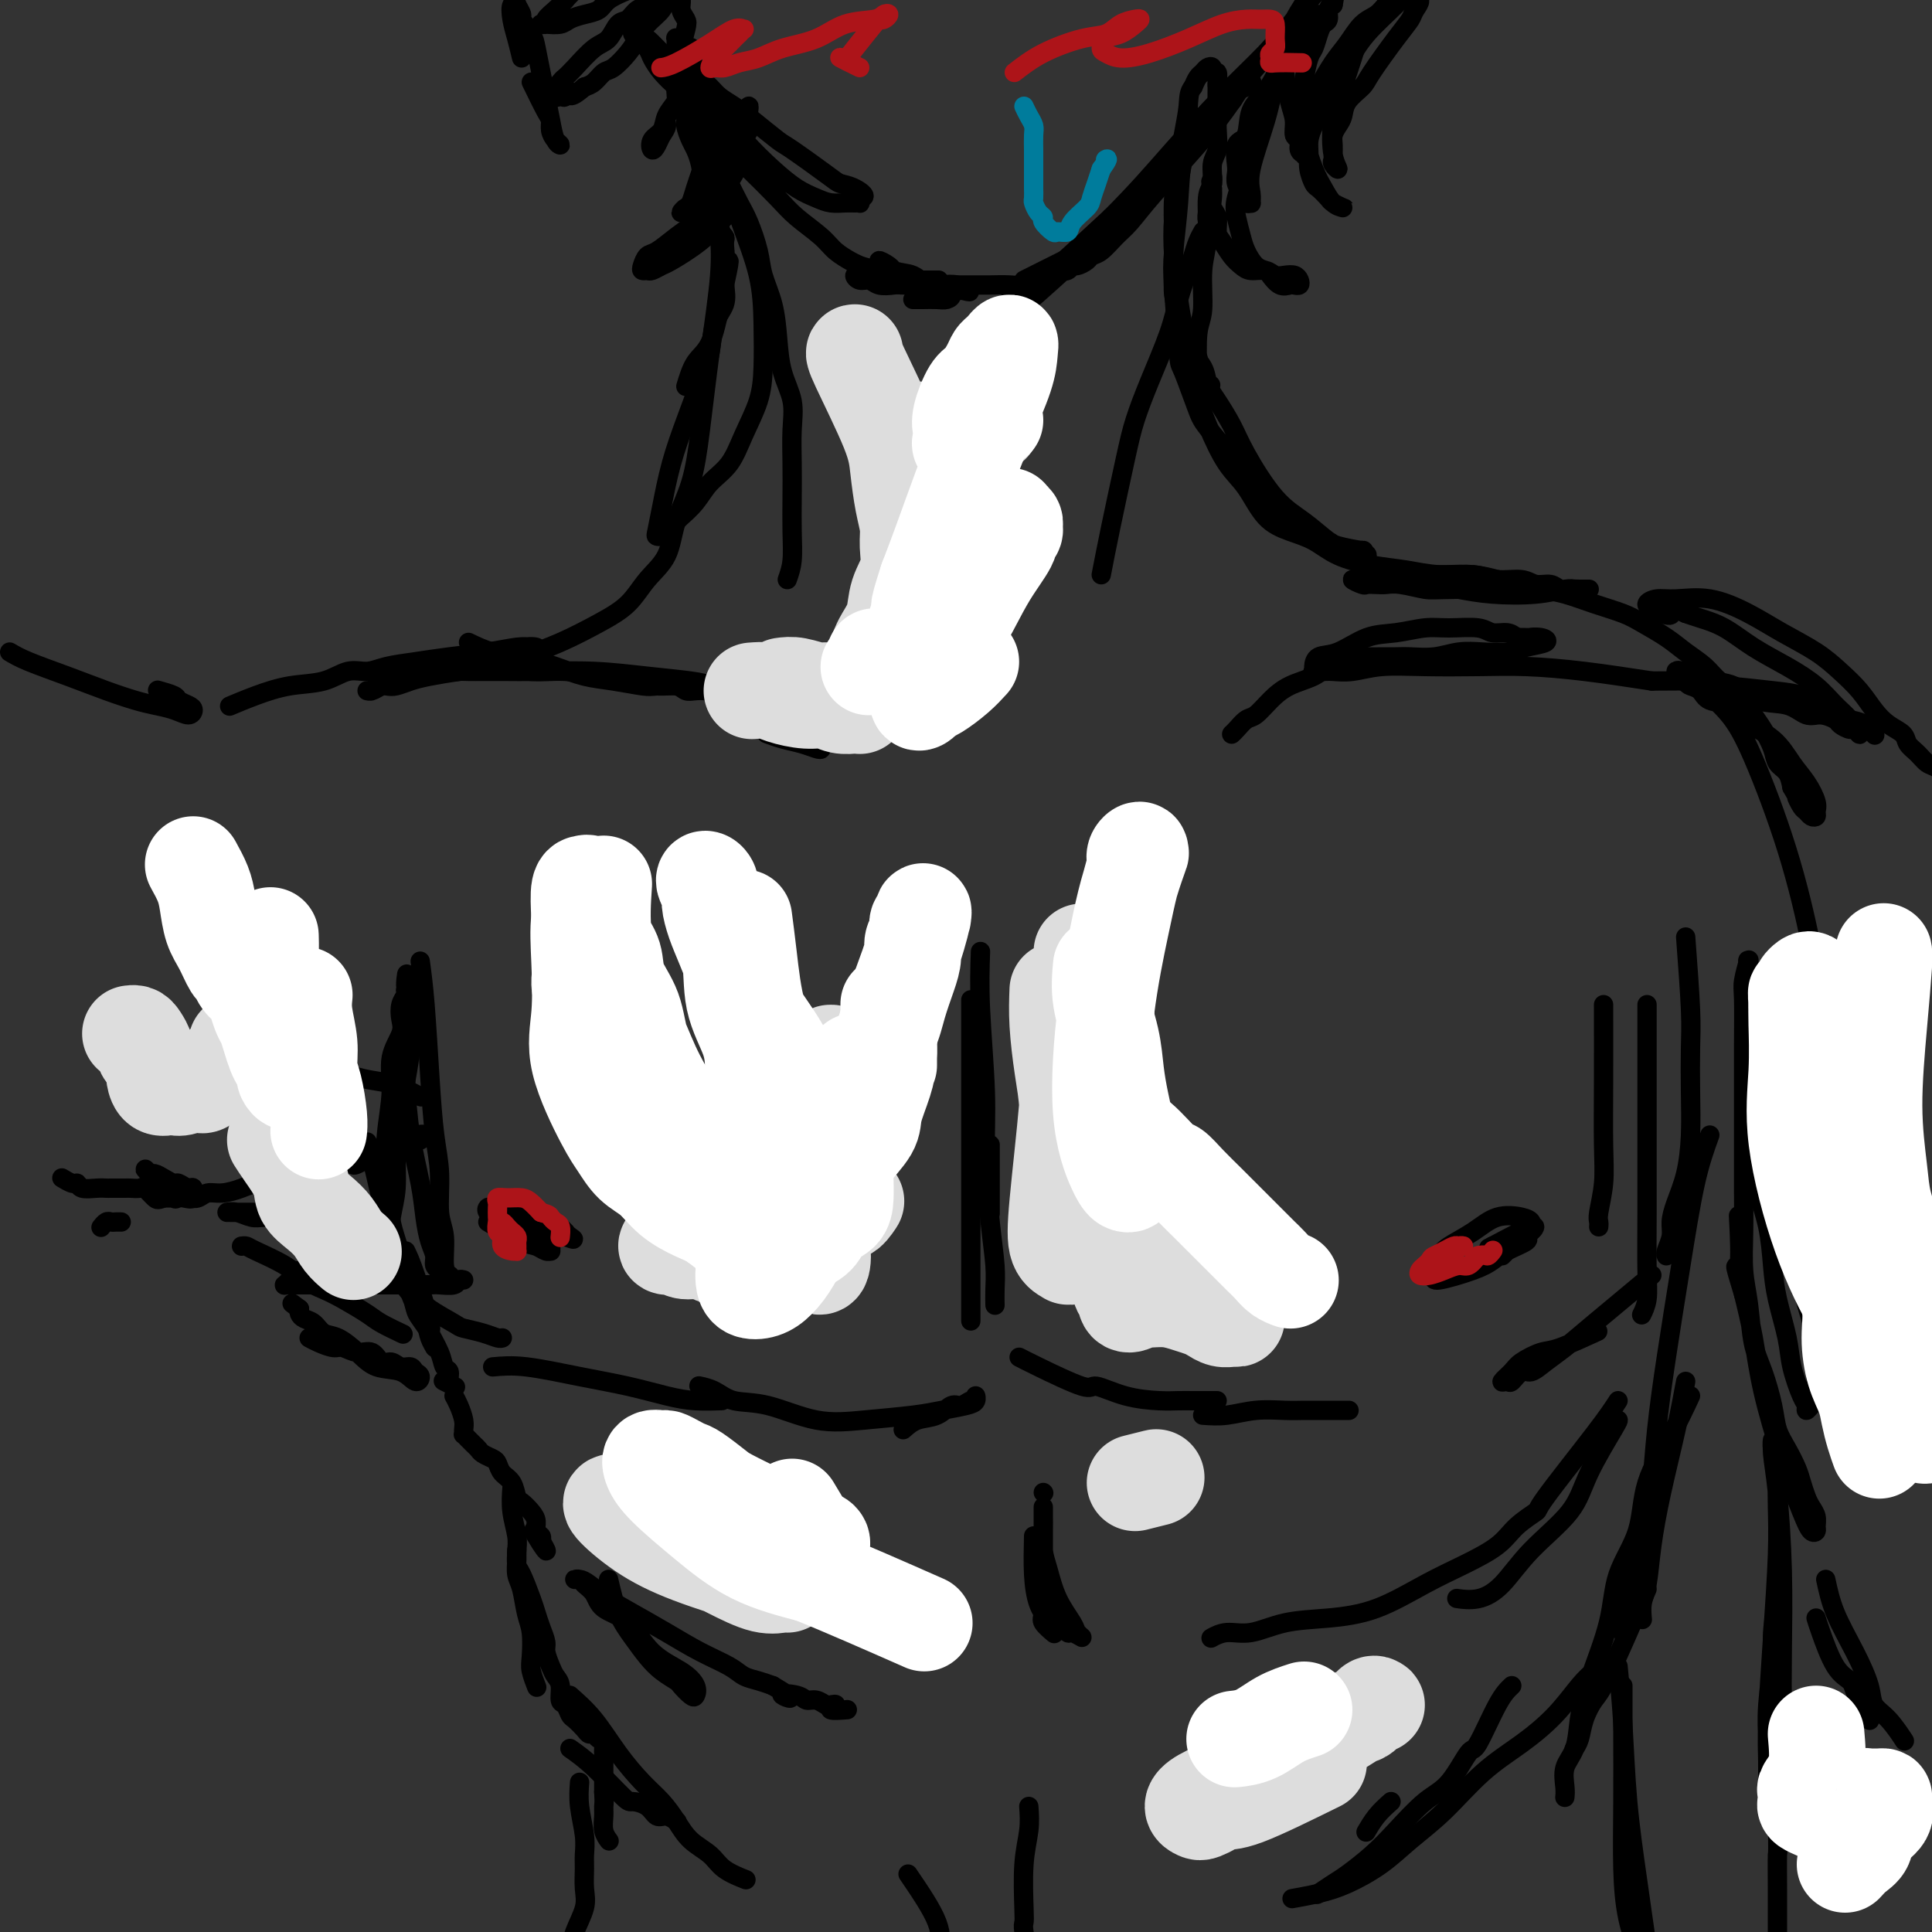 <svg viewBox='0 0 400 400' version='1.1' xmlns='http://www.w3.org/2000/svg' xmlns:xlink='http://www.w3.org/1999/xlink'><rect x="0" y="0" width="400" height="400" fill="#333333" stroke="none"/><g fill='none' stroke='rgb(0,0,0)' stroke-width='4' stroke-linecap='round' stroke-linejoin='round'><path d='M248,78c-0.122,-3.440 -0.244,-6.879 0,-9c0.244,-2.121 0.854,-2.922 1,-5c0.146,-2.078 -0.172,-5.431 0,-8c0.172,-2.569 0.835,-4.353 1,-7c0.165,-2.647 -0.166,-6.158 0,-8c0.166,-1.842 0.829,-2.017 1,-3c0.171,-0.983 -0.150,-2.776 0,-4c0.150,-1.224 0.772,-1.879 1,-3c0.228,-1.121 0.061,-2.706 0,-4c-0.061,-1.294 -0.017,-2.296 0,-3c0.017,-0.704 0.006,-1.111 0,-2c-0.006,-0.889 -0.005,-2.262 0,-3c0.005,-0.738 0.016,-0.842 0,-1c-0.016,-0.158 -0.060,-0.369 0,-1c0.060,-0.631 0.223,-1.683 0,-2c-0.223,-0.317 -0.833,0.099 -1,0c-0.167,-0.099 0.110,-0.714 0,-1c-0.110,-0.286 -0.607,-0.241 -1,0c-0.393,0.241 -0.683,0.680 -1,1c-0.317,0.320 -0.662,0.520 -1,1c-0.338,0.480 -0.669,1.240 -1,2'/><path d='M247,18c-0.951,1.080 -0.829,2.280 -1,4c-0.171,1.720 -0.634,3.961 -1,6c-0.366,2.039 -0.634,3.875 -1,6c-0.366,2.125 -0.831,4.539 -1,7c-0.169,2.461 -0.042,4.969 0,7c0.042,2.031 0.001,3.586 0,5c-0.001,1.414 0.040,2.686 0,4c-0.040,1.314 -0.161,2.669 0,4c0.161,1.331 0.603,2.637 1,4c0.397,1.363 0.751,2.784 1,4c0.249,1.216 0.395,2.227 1,3c0.605,0.773 1.669,1.307 2,2c0.331,0.693 -0.073,1.543 0,2c0.073,0.457 0.621,0.521 1,1c0.379,0.479 0.589,1.374 1,2c0.411,0.626 1.021,0.982 1,1c-0.021,0.018 -0.675,-0.302 -1,-1c-0.325,-0.698 -0.323,-1.773 -1,-3c-0.677,-1.227 -2.035,-2.606 -3,-5c-0.965,-2.394 -1.538,-5.802 -2,-9c-0.462,-3.198 -0.814,-6.187 -1,-9c-0.186,-2.813 -0.207,-5.449 0,-8c0.207,-2.551 0.643,-5.015 1,-7c0.357,-1.985 0.635,-3.490 1,-5c0.365,-1.510 0.816,-3.026 1,-4c0.184,-0.974 0.101,-1.405 0,-2c-0.101,-0.595 -0.219,-1.352 0,-2c0.219,-0.648 0.777,-1.185 1,-1c0.223,0.185 0.112,1.093 0,2'/><path d='M247,26c0.211,-3.283 -1.260,2.011 -2,6c-0.740,3.989 -0.747,6.673 -1,10c-0.253,3.327 -0.751,7.297 -1,10c-0.249,2.703 -0.248,4.138 0,8c0.248,3.862 0.743,10.151 1,13c0.257,2.849 0.275,2.259 1,4c0.725,1.741 2.157,5.814 3,8c0.843,2.186 1.098,2.484 4,6c2.902,3.516 8.450,10.251 11,13c2.550,2.749 2.100,1.511 3,2c0.900,0.489 3.150,2.704 5,4c1.850,1.296 3.302,1.672 4,2c0.698,0.328 0.644,0.607 2,1c1.356,0.393 4.121,0.900 5,1c0.879,0.100 -0.129,-0.206 0,0c0.129,0.206 1.394,0.923 1,1c-0.394,0.077 -2.448,-0.488 -4,-1c-1.552,-0.512 -2.603,-0.971 -4,-2c-1.397,-1.029 -3.141,-2.628 -5,-4c-1.859,-1.372 -3.835,-2.516 -6,-5c-2.165,-2.484 -4.520,-6.308 -6,-9c-1.480,-2.692 -2.084,-4.252 -3,-6c-0.916,-1.748 -2.142,-3.685 -3,-5c-0.858,-1.315 -1.346,-2.008 -2,-3c-0.654,-0.992 -1.472,-2.283 -2,-3c-0.528,-0.717 -0.764,-0.858 -1,-1'/><path d='M247,76c-2.800,-4.641 -1.299,-2.745 -1,-2c0.299,0.745 -0.605,0.338 -1,0c-0.395,-0.338 -0.280,-0.607 0,0c0.280,0.607 0.724,2.092 1,3c0.276,0.908 0.383,1.240 1,3c0.617,1.760 1.746,4.947 3,8c1.254,3.053 2.635,5.972 4,8c1.365,2.028 2.715,3.166 4,5c1.285,1.834 2.505,4.365 4,6c1.495,1.635 3.265,2.374 5,3c1.735,0.626 3.434,1.138 5,2c1.566,0.862 2.999,2.072 5,3c2.001,0.928 4.571,1.573 7,2c2.429,0.427 4.716,0.635 7,1c2.284,0.365 4.564,0.886 7,1c2.436,0.114 5.026,-0.181 7,0c1.974,0.181 3.330,0.837 5,1c1.670,0.163 3.655,-0.167 5,0c1.345,0.167 2.052,0.829 3,1c0.948,0.171 2.137,-0.150 3,0c0.863,0.150 1.400,0.772 2,1c0.600,0.228 1.264,0.061 2,0c0.736,-0.061 1.543,-0.016 2,0c0.457,0.016 0.564,0.003 1,0c0.436,-0.003 1.202,0.003 1,0c-0.202,-0.003 -1.371,-0.014 -2,0c-0.629,0.014 -0.718,0.053 -1,0c-0.282,-0.053 -0.756,-0.200 -2,0c-1.244,0.200 -3.258,0.746 -6,1c-2.742,0.254 -6.212,0.215 -9,0c-2.788,-0.215 -4.894,-0.608 -7,-1'/><path d='M302,122c-5.347,0.061 -5.713,0.212 -7,0c-1.287,-0.212 -3.495,-0.788 -5,-1c-1.505,-0.212 -2.308,-0.061 -3,0c-0.692,0.061 -1.274,0.031 -2,0c-0.726,-0.031 -1.596,-0.065 -2,0c-0.404,0.065 -0.342,0.228 -1,0c-0.658,-0.228 -2.036,-0.846 -2,-1c0.036,-0.154 1.488,0.155 2,0c0.512,-0.155 0.085,-0.774 1,-1c0.915,-0.226 3.171,-0.057 5,0c1.829,0.057 3.229,0.004 5,0c1.771,-0.004 3.911,0.041 6,0c2.089,-0.041 4.125,-0.166 6,0c1.875,0.166 3.588,0.625 5,1c1.412,0.375 2.524,0.667 4,1c1.476,0.333 3.317,0.707 5,1c1.683,0.293 3.209,0.504 5,1c1.791,0.496 3.847,1.276 6,2c2.153,0.724 4.404,1.390 6,2c1.596,0.610 2.537,1.164 4,2c1.463,0.836 3.448,1.955 5,3c1.552,1.045 2.671,2.016 4,3c1.329,0.984 2.870,1.981 4,3c1.130,1.019 1.851,2.061 3,3c1.149,0.939 2.727,1.774 4,3c1.273,1.226 2.243,2.841 3,4c0.757,1.159 1.302,1.860 2,3c0.698,1.140 1.548,2.718 2,4c0.452,1.282 0.506,2.268 1,3c0.494,0.732 1.427,1.209 2,2c0.573,0.791 0.787,1.895 1,3'/><path d='M371,163c1.881,3.283 1.082,1.991 1,2c-0.082,0.009 0.552,1.320 1,2c0.448,0.680 0.710,0.728 1,1c0.290,0.272 0.608,0.768 1,1c0.392,0.232 0.856,0.199 1,0c0.144,-0.199 -0.034,-0.562 0,-1c0.034,-0.438 0.279,-0.949 0,-2c-0.279,-1.051 -1.084,-2.643 -2,-4c-0.916,-1.357 -1.944,-2.481 -3,-4c-1.056,-1.519 -2.141,-3.433 -4,-5c-1.859,-1.567 -4.491,-2.787 -6,-4c-1.509,-1.213 -1.896,-2.418 -3,-3c-1.104,-0.582 -2.925,-0.542 -4,-1c-1.075,-0.458 -1.403,-1.415 -2,-2c-0.597,-0.585 -1.464,-0.798 -2,-1c-0.536,-0.202 -0.743,-0.394 -1,-1c-0.257,-0.606 -0.564,-1.625 -1,-2c-0.436,-0.375 -0.999,-0.107 -1,0c-0.001,0.107 0.561,0.053 1,0c0.439,-0.053 0.754,-0.104 1,0c0.246,0.104 0.424,0.362 1,1c0.576,0.638 1.551,1.654 3,3c1.449,1.346 3.373,3.020 5,5c1.627,1.980 2.957,4.265 5,9c2.043,4.735 4.800,11.919 7,19c2.200,7.081 3.843,14.057 5,20c1.157,5.943 1.826,10.852 2,14c0.174,3.148 -0.149,4.534 0,6c0.149,1.466 0.771,3.010 1,4c0.229,0.990 0.065,1.426 0,2c-0.065,0.574 -0.033,1.287 0,2'/><path d='M378,224c0.995,7.643 -0.518,2.752 -1,1c-0.482,-1.752 0.067,-0.364 0,0c-0.067,0.364 -0.750,-0.294 -1,-1c-0.250,-0.706 -0.067,-1.459 0,-2c0.067,-0.541 0.019,-0.869 0,-1c-0.019,-0.131 -0.010,-0.066 0,0'/><path d='M142,80c0.558,-1.846 1.116,-3.693 2,-5c0.884,-1.307 2.094,-2.075 3,-4c0.906,-1.925 1.507,-5.006 2,-7c0.493,-1.994 0.876,-2.900 1,-4c0.124,-1.100 -0.012,-2.394 0,-4c0.012,-1.606 0.172,-3.525 0,-5c-0.172,-1.475 -0.676,-2.507 -1,-4c-0.324,-1.493 -0.468,-3.449 -1,-5c-0.532,-1.551 -1.453,-2.699 -2,-4c-0.547,-1.301 -0.720,-2.757 -1,-4c-0.280,-1.243 -0.667,-2.273 -1,-3c-0.333,-0.727 -0.611,-1.151 -1,-2c-0.389,-0.849 -0.888,-2.125 -1,-3c-0.112,-0.875 0.162,-1.351 0,-2c-0.162,-0.649 -0.761,-1.471 -1,-2c-0.239,-0.529 -0.120,-0.764 0,-1'/><path d='M141,21c-1.396,-5.050 -0.384,-2.676 0,-2c0.384,0.676 0.142,-0.347 0,-1c-0.142,-0.653 -0.185,-0.937 0,-1c0.185,-0.063 0.597,0.095 1,0c0.403,-0.095 0.798,-0.445 1,0c0.202,0.445 0.212,1.683 1,4c0.788,2.317 2.355,5.714 4,10c1.645,4.286 3.368,9.463 5,14c1.632,4.537 3.174,8.434 4,12c0.826,3.566 0.935,6.799 1,10c0.065,3.201 0.085,6.368 0,9c-0.085,2.632 -0.276,4.728 -1,7c-0.724,2.272 -1.980,4.721 -3,7c-1.020,2.279 -1.802,4.388 -3,6c-1.198,1.612 -2.811,2.726 -4,4c-1.189,1.274 -1.953,2.709 -3,4c-1.047,1.291 -2.375,2.437 -3,3c-0.625,0.563 -0.546,0.543 -1,1c-0.454,0.457 -1.440,1.393 -2,2c-0.560,0.607 -0.695,0.886 -1,1c-0.305,0.114 -0.781,0.064 -1,0c-0.219,-0.064 -0.183,-0.140 0,-1c0.183,-0.860 0.511,-2.503 1,-5c0.489,-2.497 1.138,-5.848 2,-9c0.862,-3.152 1.937,-6.107 3,-9c1.063,-2.893 2.114,-5.726 3,-8c0.886,-2.274 1.609,-3.991 2,-6c0.391,-2.009 0.451,-4.310 1,-6c0.549,-1.690 1.585,-2.769 2,-4c0.415,-1.231 0.207,-2.616 0,-4'/><path d='M150,59c1.857,-8.396 0.499,-3.884 0,-3c-0.499,0.884 -0.137,-1.858 0,-3c0.137,-1.142 0.051,-0.684 0,-1c-0.051,-0.316 -0.067,-1.406 0,-2c0.067,-0.594 0.216,-0.691 0,-1c-0.216,-0.309 -0.796,-0.828 -1,-1c-0.204,-0.172 -0.033,0.004 0,0c0.033,-0.004 -0.073,-0.188 0,1c0.073,1.188 0.325,3.746 0,8c-0.325,4.254 -1.226,10.202 -2,16c-0.774,5.798 -1.421,11.445 -2,16c-0.579,4.555 -1.090,8.017 -2,11c-0.910,2.983 -2.218,5.487 -3,8c-0.782,2.513 -1.038,5.036 -2,7c-0.962,1.964 -2.628,3.369 -4,5c-1.372,1.631 -2.448,3.487 -4,5c-1.552,1.513 -3.578,2.681 -6,4c-2.422,1.319 -5.239,2.787 -8,4c-2.761,1.213 -5.467,2.170 -8,3c-2.533,0.830 -4.895,1.532 -7,2c-2.105,0.468 -3.953,0.700 -6,1c-2.047,0.300 -4.293,0.668 -6,1c-1.707,0.332 -2.877,0.629 -4,1c-1.123,0.371 -2.200,0.817 -3,1c-0.800,0.183 -1.322,0.102 -2,0c-0.678,-0.102 -1.511,-0.227 -2,0c-0.489,0.227 -0.634,0.804 -1,1c-0.366,0.196 -0.954,0.011 -1,0c-0.046,-0.011 0.449,0.151 1,0c0.551,-0.151 1.157,-0.615 2,-1c0.843,-0.385 1.921,-0.693 3,-1'/><path d='M82,141c1.745,-0.273 4.108,-0.455 6,-1c1.892,-0.545 3.312,-1.451 5,-2c1.688,-0.549 3.645,-0.739 5,-1c1.355,-0.261 2.108,-0.592 3,-1c0.892,-0.408 1.922,-0.894 3,-1c1.078,-0.106 2.205,0.167 3,0c0.795,-0.167 1.258,-0.774 2,-1c0.742,-0.226 1.761,-0.072 2,0c0.239,0.072 -0.304,0.061 -1,0c-0.696,-0.061 -1.547,-0.171 -3,0c-1.453,0.171 -3.508,0.625 -6,1c-2.492,0.375 -5.422,0.673 -8,1c-2.578,0.327 -4.806,0.683 -7,1c-2.194,0.317 -4.356,0.595 -6,1c-1.644,0.405 -2.770,0.937 -4,1c-1.230,0.063 -2.565,-0.344 -4,0c-1.435,0.344 -2.970,1.437 -5,2c-2.030,0.563 -4.554,0.594 -7,1c-2.446,0.406 -4.812,1.186 -7,2c-2.188,0.814 -4.196,1.661 -5,2c-0.804,0.339 -0.402,0.169 0,0'/><path d='M342,141c-4.789,-0.733 -9.578,-1.465 -14,-2c-4.422,-0.535 -8.478,-0.872 -12,-1c-3.522,-0.128 -6.509,-0.049 -10,0c-3.491,0.049 -7.487,0.066 -11,0c-3.513,-0.066 -6.542,-0.214 -9,0c-2.458,0.214 -4.343,0.790 -6,1c-1.657,0.210 -3.085,0.054 -4,0c-0.915,-0.054 -1.316,-0.008 -2,0c-0.684,0.008 -1.651,-0.023 -2,0c-0.349,0.023 -0.079,0.101 0,0c0.079,-0.101 -0.032,-0.380 0,-1c0.032,-0.620 0.206,-1.582 1,-2c0.794,-0.418 2.208,-0.294 4,-1c1.792,-0.706 3.961,-2.243 6,-3c2.039,-0.757 3.949,-0.735 6,-1c2.051,-0.265 4.244,-0.818 6,-1c1.756,-0.182 3.076,0.006 5,0c1.924,-0.006 4.454,-0.208 6,0c1.546,0.208 2.109,0.825 3,1c0.891,0.175 2.112,-0.093 3,0c0.888,0.093 1.444,0.546 2,1'/><path d='M314,132c5.384,0.013 3.344,0.046 3,0c-0.344,-0.046 1.007,-0.170 2,0c0.993,0.170 1.628,0.633 1,1c-0.628,0.367 -2.519,0.638 -4,1c-1.481,0.362 -2.553,0.815 -4,1c-1.447,0.185 -3.268,0.102 -5,0c-1.732,-0.102 -3.373,-0.224 -5,0c-1.627,0.224 -3.240,0.792 -5,1c-1.760,0.208 -3.669,0.055 -5,0c-1.331,-0.055 -2.085,-0.011 -3,0c-0.915,0.011 -1.992,-0.009 -3,0c-1.008,0.009 -1.948,0.047 -3,0c-1.052,-0.047 -2.217,-0.179 -3,0c-0.783,0.179 -1.185,0.669 -2,1c-0.815,0.331 -2.042,0.502 -3,1c-0.958,0.498 -1.646,1.323 -3,2c-1.354,0.677 -3.375,1.207 -5,2c-1.625,0.793 -2.856,1.848 -4,3c-1.144,1.152 -2.202,2.400 -3,3c-0.798,0.600 -1.338,0.553 -2,1c-0.662,0.447 -1.448,1.390 -2,2c-0.552,0.610 -0.872,0.889 -1,1c-0.128,0.111 -0.064,0.056 0,0'/><path d='M97,133c1.607,0.778 3.215,1.556 5,2c1.785,0.444 3.749,0.553 6,1c2.251,0.447 4.789,1.230 7,2c2.211,0.770 4.094,1.526 6,2c1.906,0.474 3.833,0.667 6,1c2.167,0.333 4.572,0.807 6,1c1.428,0.193 1.878,0.104 3,0c1.122,-0.104 2.917,-0.223 4,0c1.083,0.223 1.455,0.789 2,1c0.545,0.211 1.262,0.068 2,0c0.738,-0.068 1.497,-0.059 2,0c0.503,0.059 0.751,0.170 1,0c0.249,-0.170 0.499,-0.620 0,-1c-0.499,-0.380 -1.747,-0.690 -4,-1c-2.253,-0.310 -5.513,-0.619 -9,-1c-3.487,-0.381 -7.203,-0.834 -11,-1c-3.797,-0.166 -7.675,-0.045 -11,0c-3.325,0.045 -6.098,0.013 -8,0c-1.902,-0.013 -2.935,-0.007 -4,0c-1.065,0.007 -2.164,0.016 -3,0c-0.836,-0.016 -1.410,-0.056 -2,0c-0.590,0.056 -1.197,0.207 -1,0c0.197,-0.207 1.199,-0.774 2,-1c0.801,-0.226 1.400,-0.113 2,0'/><path d='M98,138c1.702,-0.219 3.958,-0.266 6,0c2.042,0.266 3.868,0.846 6,1c2.132,0.154 4.568,-0.117 7,0c2.432,0.117 4.861,0.624 7,1c2.139,0.376 3.990,0.623 6,1c2.010,0.377 4.180,0.885 6,1c1.820,0.115 3.288,-0.161 5,0c1.712,0.161 3.666,0.760 5,1c1.334,0.240 2.048,0.119 3,0c0.952,-0.119 2.142,-0.238 3,0c0.858,0.238 1.382,0.834 2,1c0.618,0.166 1.328,-0.096 2,0c0.672,0.096 1.306,0.550 2,1c0.694,0.450 1.447,0.894 2,1c0.553,0.106 0.907,-0.127 1,0c0.093,0.127 -0.073,0.615 0,1c0.073,0.385 0.387,0.666 1,1c0.613,0.334 1.526,0.719 2,1c0.474,0.281 0.509,0.457 1,1c0.491,0.543 1.436,1.453 2,2c0.564,0.547 0.746,0.732 1,1c0.254,0.268 0.582,0.619 1,1c0.418,0.381 0.928,0.792 1,1c0.072,0.208 -0.293,0.213 -1,0c-0.707,-0.213 -1.757,-0.645 -3,-1c-1.243,-0.355 -2.681,-0.634 -4,-1c-1.319,-0.366 -2.520,-0.819 -3,-1c-0.480,-0.181 -0.240,-0.091 0,0'/><path d='M205,237c0.000,5.417 0.000,10.833 0,13c0.000,2.167 0.000,1.083 0,0'/><path d='M201,207c0.000,4.031 0.000,8.062 0,14c0.000,5.938 -0.000,13.785 0,20c0.000,6.215 0.000,10.800 0,15c0.000,4.200 0.000,8.015 0,11c0.000,2.985 0.000,5.138 0,6c0.000,0.862 0.000,0.431 0,0'/><path d='M203,197c-0.119,3.444 -0.238,6.889 0,12c0.238,5.111 0.834,11.889 1,17c0.166,5.111 -0.099,8.554 0,13c0.099,4.446 0.563,9.896 1,14c0.438,4.104 0.849,6.863 1,9c0.151,2.137 0.041,3.652 0,5c-0.041,1.348 -0.012,2.528 0,3c0.012,0.472 0.006,0.236 0,0'/><path d='M211,281c0.727,0.378 1.454,0.756 4,2c2.546,1.244 6.911,3.352 9,4c2.089,0.648 1.900,-0.166 3,0c1.100,0.166 3.488,1.312 6,2c2.512,0.688 5.149,0.916 7,1c1.851,0.084 2.916,0.022 4,0c1.084,-0.022 2.185,-0.006 3,0c0.815,0.006 1.342,0.002 2,0c0.658,-0.002 1.446,-0.000 2,0c0.554,0.000 0.872,0.000 1,0c0.128,-0.000 0.064,-0.000 0,0'/><path d='M249,293c1.589,0.113 3.177,0.226 5,0c1.823,-0.226 3.880,-0.793 6,-1c2.120,-0.207 4.302,-0.056 6,0c1.698,0.056 2.911,0.015 4,0c1.089,-0.015 2.055,-0.004 3,0c0.945,0.004 1.870,0.001 3,0c1.130,-0.001 2.466,-0.000 3,0c0.534,0.000 0.267,0.000 0,0'/><path d='M84,215c-0.059,2.814 -0.118,5.628 0,9c0.118,3.372 0.414,7.302 1,11c0.586,3.698 1.462,7.166 2,10c0.538,2.834 0.736,5.036 1,7c0.264,1.964 0.593,3.689 1,5c0.407,1.311 0.893,2.207 1,3c0.107,0.793 -0.163,1.483 0,2c0.163,0.517 0.761,0.862 1,1c0.239,0.138 0.120,0.069 0,0'/><path d='M87,199c0.331,2.420 0.662,4.839 1,9c0.338,4.161 0.683,10.063 1,15c0.317,4.937 0.606,8.909 1,12c0.394,3.091 0.894,5.301 1,8c0.106,2.699 -0.182,5.886 0,8c0.182,2.114 0.832,3.154 1,5c0.168,1.846 -0.147,4.497 0,6c0.147,1.503 0.756,1.858 1,2c0.244,0.142 0.122,0.071 0,0'/><path d='M102,283c1.961,-0.180 3.923,-0.360 7,0c3.077,0.360 7.270,1.259 11,2c3.730,0.741 6.997,1.323 10,2c3.003,0.677 5.743,1.450 8,2c2.257,0.550 4.031,0.879 6,1c1.969,0.121 4.134,0.035 5,0c0.866,-0.035 0.433,-0.017 0,0'/><path d='M187,296c0.893,-0.795 1.787,-1.590 3,-2c1.213,-0.410 2.746,-0.434 4,-1c1.254,-0.566 2.231,-1.673 3,-2c0.769,-0.327 1.331,0.126 2,0c0.669,-0.126 1.444,-0.829 2,-1c0.556,-0.171 0.894,0.192 1,0c0.106,-0.192 -0.021,-0.938 0,-1c0.021,-0.062 0.190,0.561 0,1c-0.190,0.439 -0.738,0.695 -2,1c-1.262,0.305 -3.238,0.659 -5,1c-1.762,0.341 -3.311,0.667 -6,1c-2.689,0.333 -6.519,0.671 -10,1c-3.481,0.329 -6.615,0.648 -10,0c-3.385,-0.648 -7.023,-2.265 -10,-3c-2.977,-0.735 -5.293,-0.589 -7,-1c-1.707,-0.411 -2.806,-1.380 -4,-2c-1.194,-0.620 -2.484,-0.891 -3,-1c-0.516,-0.109 -0.258,-0.054 0,0'/><path d='M216,309c0.000,0.000 0.100,0.100 0.1,0.1'/><path d='M335,294c0.076,0.017 0.153,0.035 -1,2c-1.153,1.965 -3.535,5.879 -5,9c-1.465,3.121 -2.011,5.449 -4,8c-1.989,2.551 -5.420,5.324 -8,8c-2.580,2.676 -4.310,5.253 -6,7c-1.690,1.747 -3.340,2.663 -5,3c-1.660,0.337 -3.332,0.096 -4,0c-0.668,-0.096 -0.334,-0.048 0,0'/><path d='M335,290c-1.014,1.560 -2.029,3.120 -5,7c-2.971,3.880 -7.899,10.082 -10,13c-2.101,2.918 -1.376,2.554 -2,3c-0.624,0.446 -2.596,1.702 -4,3c-1.404,1.298 -2.241,2.638 -4,4c-1.759,1.362 -4.439,2.745 -7,4c-2.561,1.255 -5.002,2.383 -8,4c-2.998,1.617 -6.553,3.725 -10,5c-3.447,1.275 -6.788,1.718 -10,2c-3.212,0.282 -6.297,0.401 -9,1c-2.703,0.599 -5.023,1.676 -7,2c-1.977,0.324 -3.609,-0.105 -5,0c-1.391,0.105 -2.540,0.744 -3,1c-0.460,0.256 -0.230,0.128 0,0'/><path d='M214,318c-0.065,2.789 -0.129,5.578 0,8c0.129,2.422 0.453,4.476 1,6c0.547,1.524 1.318,2.518 2,3c0.682,0.482 1.276,0.452 2,1c0.724,0.548 1.580,1.674 2,2c0.420,0.326 0.404,-0.147 1,0c0.596,0.147 1.803,0.913 2,1c0.197,0.087 -0.616,-0.507 -1,-1c-0.384,-0.493 -0.337,-0.887 -1,-2c-0.663,-1.113 -2.034,-2.946 -3,-5c-0.966,-2.054 -1.527,-4.329 -2,-6c-0.473,-1.671 -0.859,-2.739 -1,-4c-0.141,-1.261 -0.038,-2.716 0,-4c0.038,-1.284 0.010,-2.398 0,-3c-0.010,-0.602 -0.003,-0.693 0,-1c0.003,-0.307 0.001,-0.831 0,-1c-0.001,-0.169 0.000,0.017 0,1c-0.000,0.983 -0.002,2.763 0,5c0.002,2.237 0.008,4.933 0,7c-0.008,2.067 -0.030,3.507 0,5c0.030,1.493 0.111,3.039 0,4c-0.111,0.961 -0.415,1.336 0,2c0.415,0.664 1.547,1.618 2,2c0.453,0.382 0.226,0.191 0,0'/><path d='M126,327c0.578,2.493 1.157,4.987 2,7c0.843,2.013 1.951,3.546 3,5c1.049,1.454 2.039,2.827 3,4c0.961,1.173 1.893,2.144 3,3c1.107,0.856 2.389,1.597 3,2c0.611,0.403 0.550,0.467 1,1c0.450,0.533 1.412,1.534 2,2c0.588,0.466 0.802,0.395 1,0c0.198,-0.395 0.379,-1.116 0,-2c-0.379,-0.884 -1.319,-1.931 -3,-3c-1.681,-1.069 -4.103,-2.160 -6,-4c-1.897,-1.840 -3.267,-4.430 -5,-6c-1.733,-1.570 -3.828,-2.119 -5,-3c-1.172,-0.881 -1.422,-2.093 -2,-3c-0.578,-0.907 -1.485,-1.510 -2,-2c-0.515,-0.490 -0.638,-0.868 -1,-1c-0.362,-0.132 -0.963,-0.017 -1,0c-0.037,0.017 0.490,-0.064 1,0c0.510,0.064 1.001,0.275 2,1c0.999,0.725 2.505,1.965 4,3c1.495,1.035 2.980,1.863 5,3c2.020,1.137 4.575,2.581 7,4c2.425,1.419 4.722,2.814 7,4c2.278,1.186 4.539,2.163 6,3c1.461,0.837 2.124,1.533 3,2c0.876,0.467 1.965,0.705 3,1c1.035,0.295 2.018,0.648 3,1'/><path d='M160,349c6.330,3.719 2.656,2.517 2,2c-0.656,-0.517 1.707,-0.348 3,0c1.293,0.348 1.515,0.877 2,1c0.485,0.123 1.234,-0.159 2,0c0.766,0.159 1.551,0.761 2,1c0.449,0.239 0.562,0.117 1,0c0.438,-0.117 1.200,-0.227 1,0c-0.200,0.227 -1.361,0.792 -1,1c0.361,0.208 2.246,0.059 3,0c0.754,-0.059 0.377,-0.030 0,0'/><path d='M188,388c2.477,3.634 4.955,7.267 6,10c1.045,2.733 0.658,4.565 1,6c0.342,1.435 1.412,2.471 2,4c0.588,1.529 0.693,3.550 1,5c0.307,1.450 0.814,2.329 1,3c0.186,0.671 0.050,1.135 0,2c-0.050,0.865 -0.013,2.130 0,3c0.013,0.870 0.004,1.346 0,2c-0.004,0.654 -0.001,1.486 0,2c0.001,0.514 0.000,0.711 0,1c-0.000,0.289 -0.000,0.669 0,1c0.000,0.331 0.000,0.614 0,1c-0.000,0.386 -0.000,0.874 0,1c0.000,0.126 0.000,-0.111 0,0c-0.000,0.111 -0.000,0.568 0,1c0.000,0.432 0.000,0.838 0,1c-0.000,0.162 -0.000,0.081 0,0'/><path d='M311,260c0.534,-0.530 1.068,-1.059 2,-2c0.932,-0.941 2.263,-2.293 3,-3c0.737,-0.707 0.881,-0.769 1,-1c0.119,-0.231 0.215,-0.630 0,-1c-0.215,-0.370 -0.740,-0.710 -2,-1c-1.260,-0.290 -3.256,-0.531 -5,0c-1.744,0.531 -3.237,1.833 -5,3c-1.763,1.167 -3.795,2.199 -5,3c-1.205,0.801 -1.582,1.372 -2,2c-0.418,0.628 -0.877,1.315 -1,2c-0.123,0.685 0.090,1.369 0,2c-0.090,0.631 -0.482,1.210 1,1c1.482,-0.210 4.838,-1.208 7,-2c2.162,-0.792 3.132,-1.377 4,-2c0.868,-0.623 1.636,-1.284 3,-2c1.364,-0.716 3.324,-1.487 4,-2c0.676,-0.513 0.068,-0.766 0,-1c-0.068,-0.234 0.405,-0.448 1,-1c0.595,-0.552 1.313,-1.444 0,-1c-1.313,0.444 -4.656,2.222 -8,4'/><path d='M309,258c-1.333,0.667 -0.667,0.333 0,0'/><path d='M101,253c2.671,1.608 5.343,3.216 7,4c1.657,0.784 2.301,0.744 3,1c0.699,0.256 1.453,0.809 2,1c0.547,0.191 0.886,0.021 1,0c0.114,-0.021 0.001,0.107 0,0c-0.001,-0.107 0.109,-0.448 0,-1c-0.109,-0.552 -0.438,-1.315 -1,-2c-0.562,-0.685 -1.359,-1.294 -2,-2c-0.641,-0.706 -1.128,-1.511 -2,-2c-0.872,-0.489 -2.130,-0.664 -3,-1c-0.870,-0.336 -1.352,-0.833 -2,-1c-0.648,-0.167 -1.461,-0.004 -2,0c-0.539,0.004 -0.804,-0.150 -1,0c-0.196,0.150 -0.325,0.604 0,1c0.325,0.396 1.102,0.733 2,1c0.898,0.267 1.918,0.464 3,1c1.082,0.536 2.226,1.412 3,2c0.774,0.588 1.176,0.890 2,1c0.824,0.110 2.068,0.030 3,0c0.932,-0.030 1.552,-0.008 2,0c0.448,0.008 0.724,0.004 1,0'/><path d='M117,256c2.612,0.993 1.642,0.476 1,0c-0.642,-0.476 -0.956,-0.911 -1,-1c-0.044,-0.089 0.180,0.168 0,0c-0.180,-0.168 -0.766,-0.762 -1,-1c-0.234,-0.238 -0.117,-0.119 0,0'/><path d='M228,119c0.550,-2.837 1.099,-5.675 2,-10c0.901,-4.325 2.152,-10.139 3,-14c0.848,-3.861 1.292,-5.769 2,-8c0.708,-2.231 1.681,-4.785 3,-8c1.319,-3.215 2.983,-7.091 4,-10c1.017,-2.909 1.386,-4.850 2,-7c0.614,-2.150 1.471,-4.510 2,-6c0.529,-1.490 0.729,-2.111 1,-3c0.271,-0.889 0.611,-2.047 1,-3c0.389,-0.953 0.825,-1.701 1,-2c0.175,-0.299 0.087,-0.150 0,0'/><path d='M163,120c0.422,-1.179 0.845,-2.358 1,-4c0.155,-1.642 0.043,-3.747 0,-6c-0.043,-2.253 -0.018,-4.656 0,-7c0.018,-2.344 0.030,-4.631 0,-7c-0.030,-2.369 -0.101,-4.820 0,-7c0.101,-2.180 0.374,-4.088 0,-6c-0.374,-1.912 -1.395,-3.829 -2,-6c-0.605,-2.171 -0.795,-4.598 -1,-7c-0.205,-2.402 -0.425,-4.781 -1,-7c-0.575,-2.219 -1.507,-4.280 -2,-6c-0.493,-1.720 -0.549,-3.099 -1,-5c-0.451,-1.901 -1.296,-4.324 -2,-6c-0.704,-1.676 -1.266,-2.605 -2,-4c-0.734,-1.395 -1.638,-3.256 -2,-4c-0.362,-0.744 -0.181,-0.372 0,0'/><path d='M342,141c3.544,-0.026 7.088,-0.052 10,0c2.912,0.052 5.191,0.181 7,1c1.809,0.819 3.147,2.328 5,3c1.853,0.672 4.222,0.508 6,1c1.778,0.492 2.967,1.639 4,2c1.033,0.361 1.911,-0.062 3,0c1.089,0.062 2.388,0.611 3,1c0.612,0.389 0.537,0.617 1,1c0.463,0.383 1.464,0.921 2,1c0.536,0.079 0.606,-0.302 1,0c0.394,0.302 1.112,1.288 1,1c-0.112,-0.288 -1.053,-1.850 -2,-3c-0.947,-1.150 -1.900,-1.887 -3,-3c-1.100,-1.113 -2.346,-2.603 -4,-4c-1.654,-1.397 -3.717,-2.703 -6,-4c-2.283,-1.297 -4.787,-2.585 -7,-4c-2.213,-1.415 -4.134,-2.958 -6,-4c-1.866,-1.042 -3.676,-1.583 -5,-2c-1.324,-0.417 -2.162,-0.708 -3,-1'/><path d='M349,127c-4.762,-2.334 -3.166,-0.668 -3,0c0.166,0.668 -1.098,0.337 -2,0c-0.902,-0.337 -1.441,-0.681 -2,-1c-0.559,-0.319 -1.138,-0.613 -1,-1c0.138,-0.387 0.992,-0.866 2,-1c1.008,-0.134 2.169,0.077 4,0c1.831,-0.077 4.330,-0.443 7,0c2.670,0.443 5.509,1.696 8,3c2.491,1.304 4.634,2.659 7,4c2.366,1.341 4.954,2.666 7,4c2.046,1.334 3.550,2.675 5,4c1.450,1.325 2.846,2.634 4,4c1.154,1.366 2.066,2.788 3,4c0.934,1.212 1.888,2.212 3,3c1.112,0.788 2.381,1.362 3,2c0.619,0.638 0.588,1.339 1,2c0.412,0.661 1.267,1.281 2,2c0.733,0.719 1.346,1.538 2,2c0.654,0.462 1.351,0.567 2,1c0.649,0.433 1.252,1.193 2,2c0.748,0.807 1.642,1.659 2,2c0.358,0.341 0.179,0.170 0,0'/><path d='M351,142c1.558,-0.095 3.116,-0.191 6,0c2.884,0.191 7.093,0.667 10,1c2.907,0.333 4.511,0.522 6,1c1.489,0.478 2.862,1.246 4,2c1.138,0.754 2.043,1.495 3,2c0.957,0.505 1.968,0.775 3,1c1.032,0.225 2.086,0.407 3,1c0.914,0.593 1.690,1.598 2,2c0.310,0.402 0.155,0.201 0,0'/><path d='M2,135c0.985,0.582 1.971,1.164 4,2c2.029,0.836 5.102,1.925 8,3c2.898,1.075 5.620,2.135 8,3c2.380,0.865 4.418,1.535 6,2c1.582,0.465 2.709,0.724 4,1c1.291,0.276 2.745,0.568 4,1c1.255,0.432 2.311,1.003 3,1c0.689,-0.003 1.011,-0.579 1,-1c-0.011,-0.421 -0.354,-0.687 -1,-1c-0.646,-0.313 -1.596,-0.671 -2,-1c-0.404,-0.329 -0.263,-0.627 -1,-1c-0.737,-0.373 -2.354,-0.821 -3,-1c-0.646,-0.179 -0.323,-0.090 0,0'/><path d='M83,263c-2.266,-0.451 -4.532,-0.901 -6,-1c-1.468,-0.099 -2.137,0.155 -3,0c-0.863,-0.155 -1.919,-0.717 -3,-1c-1.081,-0.283 -2.188,-0.287 -3,0c-0.812,0.287 -1.331,0.865 -2,1c-0.669,0.135 -1.488,-0.171 -2,0c-0.512,0.171 -0.715,0.820 -1,1c-0.285,0.180 -0.651,-0.109 -1,0c-0.349,0.109 -0.680,0.618 -1,1c-0.320,0.382 -0.630,0.638 -1,1c-0.370,0.362 -0.799,0.829 -1,1c-0.201,0.171 -0.172,0.046 0,0c0.172,-0.046 0.487,-0.012 1,0c0.513,0.012 1.223,0.003 2,0c0.777,-0.003 1.621,-0.001 3,0c1.379,0.001 3.294,0.000 5,0c1.706,-0.000 3.202,-0.000 5,0c1.798,0.000 3.899,0.000 6,0'/><path d='M81,266c4.374,-0.001 4.309,-0.004 5,0c0.691,0.004 2.136,0.015 3,0c0.864,-0.015 1.146,-0.057 2,0c0.854,0.057 2.280,0.211 3,0c0.720,-0.211 0.732,-0.788 1,-1c0.268,-0.212 0.791,-0.061 1,0c0.209,0.061 0.105,0.030 0,0'/><path d='M69,225c-2.020,-1.145 -4.040,-2.291 -5,-3c-0.960,-0.709 -0.859,-0.982 -1,-1c-0.141,-0.018 -0.524,0.219 0,0c0.524,-0.219 1.954,-0.893 3,-1c1.046,-0.107 1.708,0.352 3,1c1.292,0.648 3.215,1.484 5,2c1.785,0.516 3.431,0.713 5,1c1.569,0.287 3.060,0.665 4,1c0.940,0.335 1.330,0.629 2,1c0.670,0.371 1.620,0.820 2,1c0.380,0.180 0.190,0.090 0,0'/><path d='M54,211c1.554,0.565 3.107,1.131 5,2c1.893,0.869 4.125,2.042 6,3c1.875,0.958 3.393,1.702 4,2c0.607,0.298 0.304,0.149 0,0'/><path d='M63,243c3.738,-0.938 7.476,-1.876 9,-2c1.524,-0.124 0.833,0.565 2,0c1.167,-0.565 4.192,-2.385 6,-3c1.808,-0.615 2.399,-0.025 3,0c0.601,0.025 1.213,-0.516 2,-1c0.787,-0.484 1.748,-0.913 2,-1c0.252,-0.087 -0.207,0.166 0,0c0.207,-0.166 1.080,-0.753 1,-1c-0.080,-0.247 -1.112,-0.156 -2,0c-0.888,0.156 -1.631,0.375 -2,1c-0.369,0.625 -0.363,1.655 -1,2c-0.637,0.345 -1.917,0.004 -3,0c-1.083,-0.004 -1.970,0.328 -3,1c-1.030,0.672 -2.204,1.683 -3,2c-0.796,0.317 -1.213,-0.059 -2,0c-0.787,0.059 -1.943,0.554 -3,1c-1.057,0.446 -2.016,0.842 -3,1c-0.984,0.158 -1.992,0.079 -3,0'/><path d='M63,243c-4.079,1.547 -2.276,1.916 -3,2c-0.724,0.084 -3.976,-0.117 -6,0c-2.024,0.117 -2.821,0.553 -4,1c-1.179,0.447 -2.739,0.904 -4,1c-1.261,0.096 -2.222,-0.168 -3,0c-0.778,0.168 -1.374,0.769 -2,1c-0.626,0.231 -1.281,0.091 -2,0c-0.719,-0.091 -1.502,-0.132 -2,0c-0.498,0.132 -0.711,0.439 -1,0c-0.289,-0.439 -0.654,-1.623 -1,-2c-0.346,-0.377 -0.672,0.052 -1,0c-0.328,-0.052 -0.659,-0.584 -1,-1c-0.341,-0.416 -0.692,-0.715 -1,-1c-0.308,-0.285 -0.574,-0.557 -1,-1c-0.426,-0.443 -1.011,-1.057 -1,-1c0.011,0.057 0.618,0.785 1,1c0.382,0.215 0.540,-0.082 1,0c0.460,0.082 1.223,0.542 2,1c0.777,0.458 1.569,0.915 2,1c0.431,0.085 0.502,-0.202 1,0c0.498,0.202 1.424,0.891 2,1c0.576,0.109 0.804,-0.363 1,0c0.196,0.363 0.362,1.561 0,2c-0.362,0.439 -1.251,0.118 -2,0c-0.749,-0.118 -1.357,-0.034 -2,0c-0.643,0.034 -1.322,0.017 -2,0'/><path d='M34,248c-1.268,0.431 -1.439,0.508 -2,0c-0.561,-0.508 -1.511,-1.600 -2,-2c-0.489,-0.400 -0.516,-0.107 -1,0c-0.484,0.107 -1.425,0.029 -2,0c-0.575,-0.029 -0.786,-0.008 -1,0c-0.214,0.008 -0.432,0.003 -1,0c-0.568,-0.003 -1.486,-0.005 -2,0c-0.514,0.005 -0.623,0.016 -1,0c-0.377,-0.016 -1.023,-0.061 -2,0c-0.977,0.061 -2.287,0.226 -3,0c-0.713,-0.226 -0.830,-0.844 -1,-1c-0.170,-0.156 -0.392,0.150 -1,0c-0.608,-0.150 -1.602,-0.757 -2,-1c-0.398,-0.243 -0.199,-0.121 0,0'/><path d='M332,208c0.008,5.488 0.016,10.976 0,16c-0.016,5.024 -0.057,9.585 0,13c0.057,3.415 0.211,5.686 0,8c-0.211,2.314 -0.789,4.672 -1,6c-0.211,1.328 -0.057,1.627 0,2c0.057,0.373 0.016,0.821 0,1c-0.016,0.179 -0.008,0.090 0,0'/><path d='M341,208c-0.000,1.382 -0.000,2.763 0,5c0.000,2.237 0.001,5.329 0,9c-0.001,3.671 -0.004,7.919 0,13c0.004,5.081 0.015,10.994 0,16c-0.015,5.006 -0.056,9.105 0,12c0.056,2.895 0.207,4.587 0,6c-0.207,1.413 -0.774,2.547 -1,3c-0.226,0.453 -0.113,0.227 0,0'/><path d='M349,194c0.421,5.648 0.843,11.296 1,15c0.157,3.704 0.050,5.463 0,8c-0.050,2.537 -0.042,5.852 0,9c0.042,3.148 0.117,6.130 0,9c-0.117,2.870 -0.428,5.627 -1,8c-0.572,2.373 -1.407,4.363 -2,6c-0.593,1.637 -0.943,2.922 -1,4c-0.057,1.078 0.181,1.949 0,3c-0.181,1.051 -0.779,2.283 -1,3c-0.221,0.717 -0.063,0.919 0,1c0.063,0.081 0.032,0.040 0,0'/><path d='M342,264c-4.493,3.734 -8.985,7.468 -12,10c-3.015,2.532 -4.552,3.863 -6,5c-1.448,1.137 -2.807,2.080 -4,3c-1.193,0.920 -2.220,1.817 -3,2c-0.780,0.183 -1.313,-0.349 -2,0c-0.687,0.349 -1.529,1.580 -2,2c-0.471,0.420 -0.572,0.028 -1,0c-0.428,-0.028 -1.182,0.307 -1,0c0.182,-0.307 1.300,-1.256 2,-2c0.700,-0.744 0.980,-1.282 2,-2c1.020,-0.718 2.778,-1.615 4,-2c1.222,-0.385 1.906,-0.257 4,-1c2.094,-0.743 5.598,-2.355 7,-3c1.402,-0.645 0.701,-0.322 0,0'/><path d='M349,286c-0.560,3.030 -1.121,6.060 -2,10c-0.879,3.940 -2.078,8.790 -3,13c-0.922,4.210 -1.568,7.780 -2,11c-0.432,3.220 -0.652,6.090 -1,8c-0.348,1.910 -0.824,2.860 -1,4c-0.176,1.140 -0.050,2.468 0,3c0.050,0.532 0.025,0.266 0,0'/><path d='M354,235c-1.005,2.776 -2.009,5.552 -3,10c-0.991,4.448 -1.967,10.567 -3,17c-1.033,6.433 -2.121,13.181 -3,19c-0.879,5.819 -1.549,10.708 -2,15c-0.451,4.292 -0.684,7.987 -1,11c-0.316,3.013 -0.715,5.345 -1,8c-0.285,2.655 -0.455,5.633 -1,8c-0.545,2.367 -1.467,4.123 -2,6c-0.533,1.877 -0.679,3.874 -1,5c-0.321,1.126 -0.817,1.380 -1,2c-0.183,0.620 -0.052,1.606 0,2c0.052,0.394 0.026,0.197 0,0'/><path d='M341,329c-3.096,7.135 -6.192,14.269 -8,18c-1.808,3.731 -2.327,4.058 -3,5c-0.673,0.942 -1.500,2.500 -2,4c-0.500,1.500 -0.673,2.942 -1,4c-0.327,1.058 -0.808,1.731 -1,2c-0.192,0.269 -0.096,0.135 0,0'/><path d='M350,289c-1.155,2.495 -2.310,4.990 -4,8c-1.690,3.010 -3.916,6.536 -5,10c-1.084,3.464 -1.026,6.865 -2,10c-0.974,3.135 -2.981,6.005 -4,9c-1.019,2.995 -1.051,6.117 -2,10c-0.949,3.883 -2.815,8.528 -4,12c-1.185,3.472 -1.691,5.771 -2,8c-0.309,2.229 -0.423,4.387 -1,6c-0.577,1.613 -1.619,2.680 -2,4c-0.381,1.320 -0.103,2.894 0,4c0.103,1.106 0.029,1.745 0,2c-0.029,0.255 -0.015,0.128 0,0'/><path d='M336,349c-0.004,2.997 -0.009,5.995 0,10c0.009,4.005 0.030,9.019 0,14c-0.030,4.981 -0.113,9.931 0,14c0.113,4.069 0.423,7.259 1,10c0.577,2.741 1.423,5.034 2,7c0.577,1.966 0.886,3.606 1,5c0.114,1.394 0.033,2.541 0,3c-0.033,0.459 -0.016,0.229 0,0'/><path d='M335,345c0.356,3.649 0.713,7.297 1,12c0.287,4.703 0.505,10.459 1,16c0.495,5.541 1.268,10.866 2,16c0.732,5.134 1.423,10.077 2,14c0.577,3.923 1.040,6.825 2,10c0.960,3.175 2.417,6.621 3,8c0.583,1.379 0.291,0.689 0,0'/><path d='M64,277c0.547,0.300 1.095,0.600 2,1c0.905,0.400 2.168,0.900 3,1c0.832,0.100 1.234,-0.198 2,0c0.766,0.198 1.896,0.894 3,1c1.104,0.106 2.184,-0.379 3,0c0.816,0.379 1.370,1.621 2,2c0.630,0.379 1.336,-0.107 2,0c0.664,0.107 1.286,0.805 2,1c0.714,0.195 1.519,-0.113 2,0c0.481,0.113 0.639,0.645 1,1c0.361,0.355 0.926,0.531 1,1c0.074,0.469 -0.343,1.229 -1,1c-0.657,-0.229 -1.555,-1.447 -3,-2c-1.445,-0.553 -3.437,-0.442 -5,-1c-1.563,-0.558 -2.699,-1.785 -4,-3c-1.301,-1.215 -2.769,-2.420 -4,-3c-1.231,-0.580 -2.225,-0.537 -3,-1c-0.775,-0.463 -1.331,-1.433 -2,-2c-0.669,-0.567 -1.449,-0.729 -2,-1c-0.551,-0.271 -0.872,-0.649 -1,-1c-0.128,-0.351 -0.064,-0.676 0,-1'/><path d='M62,271c-2.667,-2.000 -1.333,-1.000 0,0'/><path d='M84,259c0.491,1.015 0.982,2.030 2,5c1.018,2.970 2.564,7.894 3,10c0.436,2.106 -0.238,1.394 0,2c0.238,0.606 1.387,2.530 2,4c0.613,1.470 0.688,2.486 1,3c0.312,0.514 0.861,0.526 1,1c0.139,0.474 -0.131,1.409 0,2c0.131,0.591 0.664,0.839 1,1c0.336,0.161 0.475,0.236 0,0c-0.475,-0.236 -1.564,-0.782 -2,-1c-0.436,-0.218 -0.218,-0.109 0,0'/><path d='M76,237c-0.043,-0.746 -0.086,-1.491 1,3c1.086,4.491 3.299,14.219 4,18c0.701,3.781 -0.112,1.617 0,2c0.112,0.383 1.148,3.315 2,5c0.852,1.685 1.519,2.123 2,3c0.481,0.877 0.775,2.191 1,3c0.225,0.809 0.383,1.111 1,2c0.617,0.889 1.695,2.364 2,3c0.305,0.636 -0.163,0.431 0,1c0.163,0.569 0.956,1.911 1,2c0.044,0.089 -0.660,-1.074 -1,-2c-0.340,-0.926 -0.315,-1.616 -1,-3c-0.685,-1.384 -2.080,-3.461 -3,-6c-0.920,-2.539 -1.367,-5.538 -2,-8c-0.633,-2.462 -1.454,-4.387 -2,-7c-0.546,-2.613 -0.818,-5.914 -1,-9c-0.182,-3.086 -0.273,-5.956 0,-9c0.273,-3.044 0.909,-6.261 1,-9c0.091,-2.739 -0.364,-5.000 0,-7c0.364,-2.000 1.548,-3.740 2,-5c0.452,-1.260 0.173,-2.039 0,-3c-0.173,-0.961 -0.239,-2.105 0,-3c0.239,-0.895 0.783,-1.541 1,-2c0.217,-0.459 0.109,-0.729 0,-1'/><path d='M84,205c0.556,-6.166 -0.054,-2.081 0,-1c0.054,1.081 0.771,-0.843 1,-1c0.229,-0.157 -0.029,1.454 0,4c0.029,2.546 0.344,6.027 0,10c-0.344,3.973 -1.348,8.439 -2,12c-0.652,3.561 -0.952,6.216 -1,9c-0.048,2.784 0.156,5.697 0,8c-0.156,2.303 -0.672,3.996 -1,6c-0.328,2.004 -0.467,4.317 0,6c0.467,1.683 1.540,2.735 2,4c0.460,1.265 0.306,2.745 1,4c0.694,1.255 2.237,2.287 3,3c0.763,0.713 0.747,1.109 2,2c1.253,0.891 3.775,2.277 5,3c1.225,0.723 1.151,0.782 2,1c0.849,0.218 2.619,0.594 4,1c1.381,0.406 2.372,0.840 3,1c0.628,0.160 0.894,0.046 1,0c0.106,-0.046 0.053,-0.023 0,0'/><path d='M94,289c0.309,0.558 0.618,1.115 1,2c0.382,0.885 0.837,2.096 1,3c0.163,0.904 0.032,1.499 0,2c-0.032,0.501 0.033,0.908 0,1c-0.033,0.092 -0.165,-0.130 0,0c0.165,0.130 0.625,0.612 1,1c0.375,0.388 0.664,0.680 1,1c0.336,0.320 0.719,0.666 1,1c0.281,0.334 0.460,0.654 1,1c0.540,0.346 1.440,0.716 2,1c0.560,0.284 0.779,0.481 1,1c0.221,0.519 0.444,1.361 1,2c0.556,0.639 1.445,1.077 2,2c0.555,0.923 0.775,2.331 1,3c0.225,0.669 0.456,0.599 1,1c0.544,0.401 1.400,1.273 2,2c0.600,0.727 0.944,1.308 1,2c0.056,0.692 -0.177,1.494 0,2c0.177,0.506 0.765,0.716 1,1c0.235,0.284 0.118,0.642 0,1'/><path d='M112,319c2.560,4.476 -0.042,0.667 -1,-1c-0.958,-1.667 -0.274,-1.190 0,-1c0.274,0.190 0.137,0.095 0,0'/><path d='M106,308c-0.114,1.627 -0.227,3.254 0,5c0.227,1.746 0.796,3.609 1,5c0.204,1.391 0.043,2.308 0,3c-0.043,0.692 0.031,1.159 0,2c-0.031,0.841 -0.166,2.056 0,3c0.166,0.944 0.632,1.616 1,3c0.368,1.384 0.638,3.478 1,5c0.362,1.522 0.815,2.471 1,4c0.185,1.529 0.101,3.637 0,5c-0.101,1.363 -0.220,1.982 0,3c0.220,1.018 0.777,2.434 1,3c0.223,0.566 0.111,0.283 0,0'/><path d='M107,321c-0.059,1.174 -0.118,2.348 0,3c0.118,0.652 0.414,0.784 1,2c0.586,1.216 1.463,3.518 2,5c0.537,1.482 0.735,2.144 1,3c0.265,0.856 0.595,1.906 1,3c0.405,1.094 0.883,2.231 1,3c0.117,0.769 -0.127,1.169 0,2c0.127,0.831 0.625,2.091 1,3c0.375,0.909 0.625,1.466 1,2c0.375,0.534 0.873,1.045 1,2c0.127,0.955 -0.117,2.353 0,3c0.117,0.647 0.595,0.541 1,1c0.405,0.459 0.739,1.481 1,2c0.261,0.519 0.451,0.536 1,1c0.549,0.464 1.457,1.376 2,2c0.543,0.624 0.720,0.959 1,1c0.280,0.041 0.664,-0.211 1,0c0.336,0.211 0.626,0.886 1,1c0.374,0.114 0.832,-0.333 1,0c0.168,0.333 0.045,1.446 0,2c-0.045,0.554 -0.012,0.551 0,1c0.012,0.449 0.003,1.352 0,2c-0.003,0.648 -0.001,1.042 0,2c0.001,0.958 0.000,2.479 0,4'/><path d='M125,371c0.150,2.300 0.026,2.550 0,3c-0.026,0.450 0.044,1.100 0,2c-0.044,0.900 -0.204,2.050 0,3c0.204,0.950 0.773,1.700 1,2c0.227,0.300 0.114,0.150 0,0'/><path d='M120,369c-0.114,1.538 -0.227,3.076 0,5c0.227,1.924 0.795,4.235 1,6c0.205,1.765 0.048,2.983 0,4c-0.048,1.017 0.014,1.834 0,3c-0.014,1.166 -0.102,2.681 0,4c0.102,1.319 0.395,2.442 0,4c-0.395,1.558 -1.477,3.552 -2,5c-0.523,1.448 -0.487,2.351 -1,4c-0.513,1.649 -1.575,4.042 -2,5c-0.425,0.958 -0.212,0.479 0,0'/><path d='M366,225c0.668,2.801 1.335,5.603 2,9c0.665,3.397 1.327,7.391 2,12c0.673,4.609 1.357,9.833 2,14c0.643,4.167 1.244,7.277 2,10c0.756,2.723 1.666,5.058 2,7c0.334,1.942 0.090,3.490 0,5c-0.090,1.510 -0.027,2.981 0,4c0.027,1.019 0.017,1.584 0,2c-0.017,0.416 -0.043,0.683 0,1c0.043,0.317 0.153,0.685 0,1c-0.153,0.315 -0.570,0.578 -1,1c-0.430,0.422 -0.874,1.005 -1,1c-0.126,-0.005 0.065,-0.597 0,-1c-0.065,-0.403 -0.385,-0.618 -1,-2c-0.615,-1.382 -1.526,-3.932 -2,-6c-0.474,-2.068 -0.512,-3.655 -1,-6c-0.488,-2.345 -1.426,-5.449 -2,-8c-0.574,-2.551 -0.785,-4.549 -1,-7c-0.215,-2.451 -0.436,-5.354 -1,-8c-0.564,-2.646 -1.472,-5.033 -2,-8c-0.528,-2.967 -0.677,-6.513 -1,-10c-0.323,-3.487 -0.818,-6.915 -1,-10c-0.182,-3.085 -0.049,-5.828 0,-8c0.049,-2.172 0.013,-3.773 0,-5c-0.013,-1.227 -0.003,-2.082 0,-3c0.003,-0.918 0.001,-1.901 0,-3c-0.001,-1.099 -0.000,-2.314 0,-3c0.000,-0.686 0.000,-0.843 0,-1'/><path d='M362,203c-0.305,-7.076 -0.068,-3.265 0,-2c0.068,1.265 -0.034,-0.017 0,-1c0.034,-0.983 0.205,-1.668 0,-1c-0.205,0.668 -0.787,2.690 -1,4c-0.213,1.310 -0.057,1.908 0,4c0.057,2.092 0.015,5.677 0,9c-0.015,3.323 -0.004,6.385 0,9c0.004,2.615 0.000,4.785 0,7c-0.000,2.215 0.003,4.476 0,7c-0.003,2.524 -0.013,5.311 0,8c0.013,2.689 0.048,5.280 0,8c-0.048,2.720 -0.178,5.570 0,8c0.178,2.430 0.663,4.439 1,7c0.337,2.561 0.527,5.675 1,8c0.473,2.325 1.230,3.861 2,6c0.770,2.139 1.554,4.879 2,7c0.446,2.121 0.553,3.622 1,5c0.447,1.378 1.233,2.634 2,4c0.767,1.366 1.516,2.841 2,4c0.484,1.159 0.704,2.002 1,3c0.296,0.998 0.668,2.152 1,3c0.332,0.848 0.622,1.392 1,2c0.378,0.608 0.843,1.280 1,2c0.157,0.720 0.006,1.487 0,2c-0.006,0.513 0.132,0.770 0,1c-0.132,0.230 -0.535,0.431 -1,0c-0.465,-0.431 -0.992,-1.494 -2,-4c-1.008,-2.506 -2.497,-6.455 -4,-11c-1.503,-4.545 -3.020,-9.685 -4,-14c-0.980,-4.315 -1.423,-7.804 -2,-11c-0.577,-3.196 -1.289,-6.098 -2,-9'/><path d='M361,268c-2.548,-8.405 -1.417,-4.917 -1,-6c0.417,-1.083 0.119,-6.738 0,-9c-0.119,-2.262 -0.060,-1.131 0,0'/><path d='M368,322c0.121,1.487 0.243,2.974 0,6c-0.243,3.026 -0.850,7.591 -1,10c-0.150,2.409 0.156,2.663 0,5c-0.156,2.337 -0.774,6.757 -1,10c-0.226,3.243 -0.061,5.310 0,7c0.061,1.690 0.016,3.004 0,4c-0.016,0.996 -0.005,1.676 0,2c0.005,0.324 0.004,0.294 0,1c-0.004,0.706 -0.011,2.149 0,2c0.011,-0.149 0.042,-1.888 0,-4c-0.042,-2.112 -0.155,-4.596 0,-9c0.155,-4.404 0.578,-10.727 1,-17c0.422,-6.273 0.841,-12.495 1,-17c0.159,-4.505 0.057,-7.293 0,-10c-0.057,-2.707 -0.069,-5.332 0,-7c0.069,-1.668 0.217,-2.380 0,-3c-0.217,-0.620 -0.801,-1.147 -1,-2c-0.199,-0.853 -0.015,-2.032 0,-2c0.015,0.032 -0.140,1.275 0,3c0.140,1.725 0.574,3.931 1,8c0.426,4.069 0.843,9.999 1,16c0.157,6.001 0.052,12.072 0,17c-0.052,4.928 -0.053,8.711 0,12c0.053,3.289 0.158,6.082 0,9c-0.158,2.918 -0.579,5.959 -1,9'/><path d='M368,372c0.155,13.768 0.041,11.189 0,12c-0.041,0.811 -0.010,5.014 0,7c0.010,1.986 -0.001,1.756 0,3c0.001,1.244 0.014,3.962 0,6c-0.014,2.038 -0.056,3.397 0,5c0.056,1.603 0.211,3.449 0,5c-0.211,1.551 -0.789,2.808 -1,4c-0.211,1.192 -0.057,2.321 0,3c0.057,0.679 0.016,0.908 0,1c-0.016,0.092 -0.008,0.046 0,0'/><path d='M376,335c0.168,0.553 0.335,1.107 1,3c0.665,1.893 1.827,5.126 3,7c1.173,1.874 2.356,2.390 3,3c0.644,0.610 0.747,1.313 1,2c0.253,0.688 0.655,1.360 1,2c0.345,0.640 0.631,1.249 1,2c0.369,0.751 0.820,1.643 1,2c0.180,0.357 0.090,0.178 0,0'/><path d='M378,327c0.480,2.237 0.960,4.473 2,7c1.040,2.527 2.640,5.343 4,8c1.360,2.657 2.480,5.154 3,7c0.520,1.846 0.438,3.041 1,4c0.562,0.959 1.767,1.681 3,3c1.233,1.319 2.495,3.234 3,4c0.505,0.766 0.252,0.383 0,0'/><path d='M110,17c1.149,2.356 2.298,4.712 3,6c0.702,1.288 0.956,1.507 1,2c0.044,0.493 -0.121,1.259 0,2c0.121,0.741 0.527,1.455 1,2c0.473,0.545 1.014,0.920 1,1c-0.014,0.080 -0.581,-0.135 -1,-1c-0.419,-0.865 -0.688,-2.380 -1,-4c-0.312,-1.620 -0.666,-3.345 -1,-5c-0.334,-1.655 -0.649,-3.240 -1,-5c-0.351,-1.760 -0.739,-3.695 -1,-5c-0.261,-1.305 -0.395,-1.981 -1,-3c-0.605,-1.019 -1.682,-2.380 -2,-3c-0.318,-0.620 0.124,-0.498 0,-1c-0.124,-0.502 -0.815,-1.629 -1,-2c-0.185,-0.371 0.136,0.014 0,0c-0.136,-0.014 -0.727,-0.426 -1,0c-0.273,0.426 -0.227,1.692 0,3c0.227,1.308 0.636,2.660 1,4c0.364,1.340 0.682,2.670 1,4'/><path d='M189,62c0.555,0.006 1.111,0.012 2,0c0.889,-0.012 2.113,-0.041 3,0c0.887,0.041 1.438,0.153 2,0c0.562,-0.153 1.136,-0.569 1,-1c-0.136,-0.431 -0.982,-0.875 -2,-1c-1.018,-0.125 -2.207,0.069 -3,0c-0.793,-0.069 -1.189,-0.402 -2,-1c-0.811,-0.598 -2.038,-1.459 -3,-2c-0.962,-0.541 -1.660,-0.760 -2,-1c-0.340,-0.240 -0.320,-0.502 -1,-1c-0.680,-0.498 -2.058,-1.233 -2,-1c0.058,0.233 1.553,1.435 3,2c1.447,0.565 2.846,0.494 4,1c1.154,0.506 2.062,1.589 3,2c0.938,0.411 1.906,0.149 3,0c1.094,-0.149 2.312,-0.185 3,0c0.688,0.185 0.844,0.593 1,1'/><path d='M199,60c2.627,0.778 1.694,0.222 1,0c-0.694,-0.222 -1.148,-0.111 -1,0c0.148,0.111 0.899,0.222 -1,0c-1.899,-0.222 -6.448,-0.776 -9,-1c-2.552,-0.224 -3.105,-0.116 -4,0c-0.895,0.116 -2.130,0.241 -3,0c-0.870,-0.241 -1.375,-0.849 -2,-1c-0.625,-0.151 -1.370,0.155 -2,0c-0.630,-0.155 -1.146,-0.770 -1,-1c0.146,-0.230 0.953,-0.076 1,0c0.047,0.076 -0.666,0.073 0,0c0.666,-0.073 2.711,-0.216 4,0c1.289,0.216 1.820,0.790 3,1c1.180,0.210 3.007,0.056 4,0c0.993,-0.056 1.152,-0.015 2,0c0.848,0.015 2.385,0.004 3,0c0.615,-0.004 0.307,-0.002 0,0'/><path d='M212,58c1.347,-0.673 2.693,-1.346 4,-2c1.307,-0.654 2.574,-1.289 4,-2c1.426,-0.711 3.012,-1.497 4,-2c0.988,-0.503 1.379,-0.723 2,-1c0.621,-0.277 1.471,-0.612 2,-1c0.529,-0.388 0.737,-0.831 1,-1c0.263,-0.169 0.583,-0.065 1,0c0.417,0.065 0.933,0.089 1,0c0.067,-0.089 -0.316,-0.292 -1,0c-0.684,0.292 -1.670,1.079 -3,2c-1.330,0.921 -3.004,1.977 -5,3c-1.996,1.023 -4.312,2.015 -6,3c-1.688,0.985 -2.746,1.964 -4,3c-1.254,1.036 -2.704,2.127 -4,3c-1.296,0.873 -2.438,1.526 -3,2c-0.562,0.474 -0.544,0.767 -1,1c-0.456,0.233 -1.387,0.405 -2,1c-0.613,0.595 -0.906,1.613 -1,2c-0.094,0.387 0.013,0.143 0,0c-0.013,-0.143 -0.147,-0.184 0,0c0.147,0.184 0.573,0.592 1,1'/><path d='M202,70c-4.049,3.214 0.328,0.751 3,-1c2.672,-1.751 3.639,-2.788 5,-4c1.361,-1.212 3.115,-2.597 8,-7c4.885,-4.403 12.899,-11.823 17,-16c4.101,-4.177 4.288,-5.112 6,-7c1.712,-1.888 4.948,-4.729 7,-7c2.052,-2.271 2.921,-3.973 4,-5c1.079,-1.027 2.368,-1.381 3,-2c0.632,-0.619 0.606,-1.503 1,-2c0.394,-0.497 1.209,-0.607 2,-1c0.791,-0.393 1.558,-1.070 1,-1c-0.558,0.070 -2.441,0.886 -4,2c-1.559,1.114 -2.794,2.527 -5,5c-2.206,2.473 -5.385,6.006 -8,9c-2.615,2.994 -4.668,5.449 -7,8c-2.332,2.551 -4.942,5.197 -7,7c-2.058,1.803 -3.562,2.763 -5,4c-1.438,1.237 -2.809,2.751 -4,4c-1.191,1.249 -2.204,2.234 -3,3c-0.796,0.766 -1.377,1.313 -2,2c-0.623,0.687 -1.288,1.515 -2,2c-0.712,0.485 -1.470,0.627 -2,1c-0.530,0.373 -0.833,0.976 -1,1c-0.167,0.024 -0.199,-0.530 0,-1c0.199,-0.470 0.631,-0.857 2,-2c1.369,-1.143 3.677,-3.041 7,-6c3.323,-2.959 7.662,-6.980 12,-11'/><path d='M230,45c5.423,-5.431 8.480,-9.008 12,-13c3.520,-3.992 7.503,-8.399 11,-12c3.497,-3.601 6.509,-6.396 9,-9c2.491,-2.604 4.460,-5.016 6,-7c1.540,-1.984 2.651,-3.539 4,-5c1.349,-1.461 2.937,-2.827 4,-4c1.063,-1.173 1.602,-2.154 2,-3c0.398,-0.846 0.654,-1.556 1,-2c0.346,-0.444 0.782,-0.622 1,-1c0.218,-0.378 0.219,-0.957 0,-1c-0.219,-0.043 -0.656,0.448 -1,1c-0.344,0.552 -0.593,1.165 -1,2c-0.407,0.835 -0.972,1.894 -2,3c-1.028,1.106 -2.520,2.260 -4,4c-1.480,1.740 -2.947,4.067 -4,6c-1.053,1.933 -1.691,3.471 -3,5c-1.309,1.529 -3.288,3.050 -5,5c-1.712,1.950 -3.157,4.331 -5,7c-1.843,2.669 -4.083,5.626 -7,9c-2.917,3.374 -6.512,7.166 -9,10c-2.488,2.834 -3.870,4.709 -5,6c-1.130,1.291 -2.008,1.996 -3,3c-0.992,1.004 -2.097,2.307 -3,3c-0.903,0.693 -1.603,0.778 -2,1c-0.397,0.222 -0.490,0.582 -1,1c-0.510,0.418 -1.436,0.896 -2,1c-0.564,0.104 -0.767,-0.164 -1,0c-0.233,0.164 -0.495,0.761 -1,1c-0.505,0.239 -1.252,0.119 -2,0'/><path d='M219,56c-2.561,1.482 -1.463,0.186 -1,0c0.463,-0.186 0.290,0.739 0,1c-0.290,0.261 -0.699,-0.140 -1,0c-0.301,0.140 -0.496,0.822 -1,1c-0.504,0.178 -1.316,-0.149 -2,0c-0.684,0.149 -1.238,0.772 -2,1c-0.762,0.228 -1.731,0.061 -3,0c-1.269,-0.061 -2.838,-0.016 -4,0c-1.162,0.016 -1.915,0.004 -3,0c-1.085,-0.004 -2.500,-0.001 -4,0c-1.500,0.001 -3.084,0.000 -4,0c-0.916,-0.000 -1.164,-0.000 -2,0c-0.836,0.000 -2.260,0.000 -3,0c-0.740,-0.000 -0.797,0.000 -1,0c-0.203,-0.000 -0.552,-0.000 -1,0c-0.448,0.000 -0.995,0.001 -1,0c-0.005,-0.001 0.532,-0.004 1,0c0.468,0.004 0.868,0.016 1,0c0.132,-0.016 -0.005,-0.061 0,0c0.005,0.061 0.153,0.227 0,0c-0.153,-0.227 -0.606,-0.848 -1,-1c-0.394,-0.152 -0.727,0.167 -1,0c-0.273,-0.167 -0.486,-0.818 -1,-1c-0.514,-0.182 -1.331,0.105 -2,0c-0.669,-0.105 -1.191,-0.601 -2,-1c-0.809,-0.399 -1.904,-0.699 -3,-1'/><path d='M178,55c-1.539,-0.758 -1.385,-0.654 -2,-1c-0.615,-0.346 -1.997,-1.141 -3,-2c-1.003,-0.859 -1.625,-1.782 -3,-3c-1.375,-1.218 -3.502,-2.730 -5,-4c-1.498,-1.270 -2.368,-2.297 -4,-4c-1.632,-1.703 -4.026,-4.083 -6,-6c-1.974,-1.917 -3.530,-3.370 -5,-5c-1.470,-1.630 -2.856,-3.438 -4,-5c-1.144,-1.562 -2.046,-2.879 -3,-4c-0.954,-1.121 -1.961,-2.044 -3,-3c-1.039,-0.956 -2.110,-1.943 -3,-3c-0.890,-1.057 -1.598,-2.183 -2,-3c-0.402,-0.817 -0.497,-1.326 -1,-2c-0.503,-0.674 -1.412,-1.515 -2,-2c-0.588,-0.485 -0.853,-0.615 -1,-1c-0.147,-0.385 -0.176,-1.026 0,-1c0.176,0.026 0.559,0.718 1,1c0.441,0.282 0.942,0.154 2,1c1.058,0.846 2.673,2.667 5,5c2.327,2.333 5.364,5.178 8,8c2.636,2.822 4.869,5.622 7,8c2.131,2.378 4.160,4.336 6,6c1.840,1.664 3.491,3.034 5,4c1.509,0.966 2.877,1.526 4,2c1.123,0.474 2.000,0.860 3,1c1.000,0.140 2.124,0.035 3,0c0.876,-0.035 1.503,0.001 2,0c0.497,-0.001 0.865,-0.039 1,0c0.135,0.039 0.039,0.154 0,0c-0.039,-0.154 -0.019,-0.577 0,-1'/><path d='M178,41c1.946,-0.095 0.312,-1.332 -1,-2c-1.312,-0.668 -2.300,-0.766 -3,-1c-0.700,-0.234 -1.110,-0.605 -3,-2c-1.890,-1.395 -5.258,-3.816 -7,-5c-1.742,-1.184 -1.856,-1.132 -3,-2c-1.144,-0.868 -3.319,-2.655 -5,-4c-1.681,-1.345 -2.870,-2.247 -4,-3c-1.130,-0.753 -2.201,-1.356 -3,-2c-0.799,-0.644 -1.324,-1.329 -2,-2c-0.676,-0.671 -1.502,-1.329 -2,-2c-0.498,-0.671 -0.670,-1.355 -1,-2c-0.330,-0.645 -0.820,-1.251 -1,-2c-0.180,-0.749 -0.052,-1.643 0,-2c0.052,-0.357 0.026,-0.179 0,0'/><path d='M266,10c-0.081,1.532 -0.161,3.064 0,5c0.161,1.936 0.564,4.277 1,6c0.436,1.723 0.905,2.829 1,4c0.095,1.171 -0.185,2.406 0,3c0.185,0.594 0.834,0.546 1,1c0.166,0.454 -0.152,1.411 0,2c0.152,0.589 0.775,0.811 1,1c0.225,0.189 0.051,0.345 0,0c-0.051,-0.345 0.020,-1.190 0,-2c-0.020,-0.810 -0.130,-1.584 0,-3c0.130,-1.416 0.499,-3.475 1,-5c0.501,-1.525 1.135,-2.516 2,-4c0.865,-1.484 1.961,-3.462 3,-5c1.039,-1.538 2.021,-2.636 3,-4c0.979,-1.364 1.954,-2.992 3,-4c1.046,-1.008 2.164,-1.394 3,-2c0.836,-0.606 1.391,-1.430 2,-2c0.609,-0.570 1.274,-0.885 2,-1c0.726,-0.115 1.514,-0.031 2,0c0.486,0.031 0.669,0.008 1,0c0.331,-0.008 0.809,-0.002 1,0c0.191,0.002 0.096,0.001 0,0'/><path d='M293,0c1.734,-0.405 0.569,1.084 0,2c-0.569,0.916 -0.541,1.259 -1,2c-0.459,0.741 -1.404,1.879 -3,4c-1.596,2.121 -3.842,5.226 -5,7c-1.158,1.774 -1.228,2.219 -2,3c-0.772,0.781 -2.245,1.900 -3,3c-0.755,1.100 -0.791,2.182 -1,3c-0.209,0.818 -0.592,1.371 -1,2c-0.408,0.629 -0.843,1.334 -1,2c-0.157,0.666 -0.037,1.294 0,2c0.037,0.706 -0.007,1.490 0,2c0.007,0.510 0.067,0.747 0,1c-0.067,0.253 -0.261,0.523 0,1c0.261,0.477 0.976,1.161 1,1c0.024,-0.161 -0.644,-1.166 -1,-3c-0.356,-1.834 -0.401,-4.496 0,-7c0.401,-2.504 1.249,-4.849 2,-7c0.751,-2.151 1.404,-4.109 2,-6c0.596,-1.891 1.133,-3.715 2,-5c0.867,-1.285 2.064,-2.032 3,-3c0.936,-0.968 1.613,-2.158 2,-3c0.387,-0.842 0.486,-1.336 1,-2c0.514,-0.664 1.444,-1.498 2,-2c0.556,-0.502 0.737,-0.671 1,-1c0.263,-0.329 0.609,-0.819 1,-1c0.391,-0.181 0.826,-0.052 1,0c0.174,0.052 0.087,0.026 0,0'/><path d='M293,-5c1.884,-2.343 0.093,0.299 -1,2c-1.093,1.701 -1.487,2.461 -3,4c-1.513,1.539 -4.146,3.858 -6,6c-1.854,2.142 -2.930,4.106 -4,6c-1.070,1.894 -2.133,3.718 -3,5c-0.867,1.282 -1.539,2.023 -2,3c-0.461,0.977 -0.713,2.189 -1,3c-0.287,0.811 -0.610,1.219 -1,2c-0.390,0.781 -0.849,1.934 -1,3c-0.151,1.066 0.005,2.044 0,3c-0.005,0.956 -0.171,1.891 0,3c0.171,1.109 0.680,2.392 1,3c0.320,0.608 0.451,0.542 1,1c0.549,0.458 1.514,1.442 2,2c0.486,0.558 0.492,0.691 1,1c0.508,0.309 1.518,0.795 2,1c0.482,0.205 0.437,0.128 0,0c-0.437,-0.128 -1.266,-0.308 -2,-1c-0.734,-0.692 -1.374,-1.894 -2,-3c-0.626,-1.106 -1.236,-2.114 -2,-4c-0.764,-1.886 -1.680,-4.650 -2,-7c-0.320,-2.350 -0.044,-4.285 0,-6c0.044,-1.715 -0.143,-3.209 0,-5c0.143,-1.791 0.617,-3.879 1,-5c0.383,-1.121 0.676,-1.274 1,-2c0.324,-0.726 0.678,-2.026 1,-3c0.322,-0.974 0.612,-1.622 1,-2c0.388,-0.378 0.874,-0.486 1,-1c0.126,-0.514 -0.107,-1.432 0,-2c0.107,-0.568 0.553,-0.784 1,-1'/><path d='M276,1c0.801,-3.997 -0.197,-0.490 -1,1c-0.803,1.490 -1.411,0.961 -2,1c-0.589,0.039 -1.160,0.644 -2,2c-0.840,1.356 -1.950,3.463 -3,5c-1.050,1.537 -2.040,2.503 -3,4c-0.960,1.497 -1.889,3.525 -3,5c-1.111,1.475 -2.403,2.397 -3,4c-0.597,1.603 -0.501,3.886 -1,5c-0.499,1.114 -1.595,1.061 -2,2c-0.405,0.939 -0.120,2.872 0,4c0.120,1.128 0.074,1.451 0,2c-0.074,0.549 -0.178,1.325 0,2c0.178,0.675 0.637,1.248 1,2c0.363,0.752 0.631,1.683 1,2c0.369,0.317 0.841,0.019 1,0c0.159,-0.019 0.006,0.239 0,0c-0.006,-0.239 0.134,-0.977 0,-2c-0.134,-1.023 -0.540,-2.333 0,-5c0.540,-2.667 2.028,-6.692 3,-10c0.972,-3.308 1.427,-5.898 2,-8c0.573,-2.102 1.265,-3.716 2,-5c0.735,-1.284 1.515,-2.238 2,-3c0.485,-0.762 0.677,-1.331 1,-2c0.323,-0.669 0.777,-1.437 1,-2c0.223,-0.563 0.214,-0.921 0,-1c-0.214,-0.079 -0.633,0.120 -1,1c-0.367,0.880 -0.684,2.440 -1,4'/><path d='M268,9c-0.589,1.518 -1.061,3.315 -2,5c-0.939,1.685 -2.344,3.260 -3,5c-0.656,1.740 -0.561,3.645 -1,5c-0.439,1.355 -1.411,2.161 -2,4c-0.589,1.839 -0.796,4.712 -1,6c-0.204,1.288 -0.406,0.991 -1,2c-0.594,1.009 -1.579,3.324 -2,5c-0.421,1.676 -0.278,2.711 0,4c0.278,1.289 0.689,2.830 1,4c0.311,1.170 0.520,1.967 1,3c0.480,1.033 1.232,2.301 2,3c0.768,0.699 1.554,0.828 2,1c0.446,0.172 0.554,0.387 1,1c0.446,0.613 1.230,1.626 2,2c0.770,0.374 1.525,0.111 2,0c0.475,-0.111 0.672,-0.068 1,0c0.328,0.068 0.789,0.163 1,0c0.211,-0.163 0.171,-0.584 0,-1c-0.171,-0.416 -0.472,-0.829 -1,-1c-0.528,-0.171 -1.282,-0.101 -2,0c-0.718,0.101 -1.399,0.232 -2,0c-0.601,-0.232 -1.120,-0.829 -2,-1c-0.880,-0.171 -2.121,0.082 -3,0c-0.879,-0.082 -1.397,-0.501 -2,-1c-0.603,-0.499 -1.290,-1.078 -2,-2c-0.710,-0.922 -1.444,-2.186 -2,-3c-0.556,-0.814 -0.933,-1.177 -1,-2c-0.067,-0.823 0.178,-2.107 0,-3c-0.178,-0.893 -0.779,-1.394 -1,-2c-0.221,-0.606 -0.063,-1.316 0,-2c0.063,-0.684 0.032,-1.342 0,-2'/><path d='M251,39c-0.614,-2.340 -0.151,-1.191 0,-1c0.151,0.191 -0.012,-0.575 0,-1c0.012,-0.425 0.199,-0.509 0,1c-0.199,1.509 -0.785,4.611 -1,6c-0.215,1.389 -0.058,1.066 0,2c0.058,0.934 0.017,3.124 0,4c-0.017,0.876 -0.008,0.438 0,0'/><path d='M150,45c-1.480,1.682 -2.960,3.365 -5,5c-2.040,1.635 -4.641,3.223 -6,4c-1.359,0.777 -1.475,0.742 -2,1c-0.525,0.258 -1.459,0.808 -2,1c-0.541,0.192 -0.691,0.026 -1,0c-0.309,-0.026 -0.779,0.089 -1,0c-0.221,-0.089 -0.194,-0.383 0,-1c0.194,-0.617 0.554,-1.557 1,-2c0.446,-0.443 0.976,-0.390 2,-1c1.024,-0.610 2.540,-1.882 4,-3c1.460,-1.118 2.863,-2.081 4,-3c1.137,-0.919 2.007,-1.792 3,-3c0.993,-1.208 2.107,-2.750 3,-4c0.893,-1.250 1.563,-2.207 2,-3c0.437,-0.793 0.639,-1.420 1,-2c0.361,-0.580 0.881,-1.111 1,-2c0.119,-0.889 -0.165,-2.135 0,-3c0.165,-0.865 0.777,-1.347 1,-2c0.223,-0.653 0.057,-1.476 0,-2c-0.057,-0.524 -0.005,-0.749 0,-1c0.005,-0.251 -0.037,-0.529 0,-1c0.037,-0.471 0.153,-1.135 0,-1c-0.153,0.135 -0.577,1.067 -1,2'/><path d='M154,24c0.135,-1.797 -0.527,-0.288 -1,1c-0.473,1.288 -0.756,2.356 -1,3c-0.244,0.644 -0.450,0.865 -1,2c-0.550,1.135 -1.443,3.185 -2,4c-0.557,0.815 -0.779,0.394 -1,1c-0.221,0.606 -0.440,2.238 -1,3c-0.560,0.762 -1.461,0.654 -2,1c-0.539,0.346 -0.716,1.147 -1,2c-0.284,0.853 -0.676,1.758 -1,2c-0.324,0.242 -0.581,-0.179 -1,0c-0.419,0.179 -0.999,0.958 -1,1c-0.001,0.042 0.578,-0.652 1,-1c0.422,-0.348 0.688,-0.350 1,-1c0.312,-0.650 0.672,-1.947 1,-3c0.328,-1.053 0.625,-1.860 1,-3c0.375,-1.140 0.830,-2.613 1,-4c0.170,-1.387 0.057,-2.688 0,-4c-0.057,-1.312 -0.057,-2.635 0,-4c0.057,-1.365 0.170,-2.772 0,-4c-0.170,-1.228 -0.623,-2.278 -1,-3c-0.377,-0.722 -0.679,-1.115 -1,-2c-0.321,-0.885 -0.660,-2.261 -1,-3c-0.340,-0.739 -0.679,-0.841 -1,-1c-0.321,-0.159 -0.622,-0.376 -1,-1c-0.378,-0.624 -0.833,-1.655 -1,-2c-0.167,-0.345 -0.045,-0.003 0,0c0.045,0.003 0.012,-0.334 0,0c-0.012,0.334 -0.003,1.337 0,2c0.003,0.663 0.001,0.986 0,2c-0.001,1.014 -0.000,2.718 0,4c0.000,1.282 0.000,2.141 0,3'/><path d='M140,19c-0.030,1.976 0.395,2.416 0,3c-0.395,0.584 -1.612,1.311 -2,2c-0.388,0.689 0.052,1.341 0,2c-0.052,0.659 -0.595,1.324 -1,2c-0.405,0.676 -0.670,1.363 -1,2c-0.330,0.637 -0.723,1.223 -1,1c-0.277,-0.223 -0.438,-1.255 0,-2c0.438,-0.745 1.476,-1.203 2,-2c0.524,-0.797 0.533,-1.934 1,-3c0.467,-1.066 1.392,-2.061 2,-3c0.608,-0.939 0.898,-1.820 1,-3c0.102,-1.180 0.014,-2.658 0,-4c-0.014,-1.342 0.045,-2.547 0,-3c-0.045,-0.453 -0.193,-0.153 0,-1c0.193,-0.847 0.728,-2.842 1,-4c0.272,-1.158 0.283,-1.478 0,-2c-0.283,-0.522 -0.858,-1.247 -1,-2c-0.142,-0.753 0.151,-1.534 0,-2c-0.151,-0.466 -0.746,-0.617 -1,-1c-0.254,-0.383 -0.169,-0.998 0,-1c0.169,-0.002 0.421,0.607 0,1c-0.421,0.393 -1.515,0.569 -2,1c-0.485,0.431 -0.360,1.117 -1,2c-0.640,0.883 -2.044,1.962 -3,3c-0.956,1.038 -1.463,2.036 -2,3c-0.537,0.964 -1.102,1.894 -2,3c-0.898,1.106 -2.127,2.389 -3,3c-0.873,0.611 -1.389,0.549 -2,1c-0.611,0.451 -1.317,1.415 -2,2c-0.683,0.585 -1.341,0.793 -2,1'/><path d='M121,18c-3.564,3.102 -2.972,1.356 -3,1c-0.028,-0.356 -0.674,0.676 -1,1c-0.326,0.324 -0.332,-0.061 -1,0c-0.668,0.061 -1.999,0.566 -2,0c-0.001,-0.566 1.326,-2.205 2,-3c0.674,-0.795 0.694,-0.746 1,-1c0.306,-0.254 0.897,-0.812 2,-2c1.103,-1.188 2.718,-3.005 4,-4c1.282,-0.995 2.232,-1.169 3,-2c0.768,-0.831 1.354,-2.321 2,-3c0.646,-0.679 1.354,-0.549 2,-1c0.646,-0.451 1.232,-1.484 2,-2c0.768,-0.516 1.719,-0.516 2,-1c0.281,-0.484 -0.109,-1.451 0,-2c0.109,-0.549 0.715,-0.681 1,-1c0.285,-0.319 0.249,-0.826 0,-1c-0.249,-0.174 -0.709,-0.016 -1,0c-0.291,0.016 -0.412,-0.112 -1,0c-0.588,0.112 -1.642,0.464 -3,1c-1.358,0.536 -3.020,1.258 -4,2c-0.980,0.742 -1.278,1.505 -2,2c-0.722,0.495 -1.869,0.721 -3,1c-1.131,0.279 -2.246,0.611 -3,1c-0.754,0.389 -1.146,0.834 -2,1c-0.854,0.166 -2.170,0.053 -3,0c-0.830,-0.053 -1.173,-0.044 -1,0c0.173,0.044 0.861,0.125 1,0c0.139,-0.125 -0.270,-0.457 0,-1c0.270,-0.543 1.220,-1.298 2,-2c0.780,-0.702 1.390,-1.351 2,-2'/><path d='M117,0c1.067,-1.222 1.733,-1.778 2,-2c0.267,-0.222 0.133,-0.111 0,0'/></g>
<g fill='none' stroke='rgb(0,124,156)' stroke-width='4' stroke-linecap='round' stroke-linejoin='round'><path d='M212,22c0.309,0.659 0.619,1.317 1,2c0.381,0.683 0.834,1.389 1,2c0.166,0.611 0.044,1.127 0,2c-0.044,0.873 -0.012,2.102 0,3c0.012,0.898 0.003,1.463 0,2c-0.003,0.537 -0.002,1.046 0,2c0.002,0.954 0.003,2.353 0,3c-0.003,0.647 -0.011,0.541 0,1c0.011,0.459 0.039,1.484 0,2c-0.039,0.516 -0.147,0.524 0,1c0.147,0.476 0.549,1.419 1,2c0.451,0.581 0.951,0.798 1,1c0.049,0.202 -0.354,0.389 0,1c0.354,0.611 1.464,1.646 2,2c0.536,0.354 0.497,0.027 1,0c0.503,-0.027 1.549,0.247 2,0c0.451,-0.247 0.306,-1.014 1,-2c0.694,-0.986 2.227,-2.192 3,-3c0.773,-0.808 0.785,-1.217 1,-2c0.215,-0.783 0.633,-1.938 1,-3c0.367,-1.062 0.684,-2.031 1,-3'/><path d='M228,35c1.778,-2.467 1.222,-2.133 1,-2c-0.222,0.133 -0.111,0.067 0,0'/></g>
<g fill='none' stroke='rgb(173,20,25)' stroke-width='4' stroke-linecap='round' stroke-linejoin='round'><path d='M178,14c-1.774,-0.868 -3.548,-1.735 -4,-2c-0.452,-0.265 0.417,0.074 1,0c0.583,-0.074 0.879,-0.559 2,-2c1.121,-1.441 3.068,-3.837 4,-5c0.932,-1.163 0.850,-1.093 1,-1c0.150,0.093 0.534,0.208 1,0c0.466,-0.208 1.016,-0.740 1,-1c-0.016,-0.260 -0.597,-0.250 -1,0c-0.403,0.250 -0.627,0.739 -2,1c-1.373,0.261 -3.893,0.293 -6,1c-2.107,0.707 -3.800,2.088 -6,3c-2.200,0.912 -4.907,1.354 -7,2c-2.093,0.646 -3.570,1.495 -5,2c-1.430,0.505 -2.812,0.665 -4,1c-1.188,0.335 -2.183,0.844 -3,1c-0.817,0.156 -1.456,-0.042 -2,0c-0.544,0.042 -0.994,0.323 -1,0c-0.006,-0.323 0.431,-1.252 1,-2c0.569,-0.748 1.268,-1.317 2,-2c0.732,-0.683 1.495,-1.481 2,-2c0.505,-0.519 0.753,-0.760 1,-1'/><path d='M153,7c1.222,-1.277 1.276,-0.969 1,-1c-0.276,-0.031 -0.883,-0.401 -2,0c-1.117,0.401 -2.743,1.571 -5,3c-2.257,1.429 -5.146,3.115 -7,4c-1.854,0.885 -2.673,0.967 -3,1c-0.327,0.033 -0.164,0.016 0,0'/><path d='M210,15c1.763,-1.367 3.526,-2.734 6,-4c2.474,-1.266 5.658,-2.431 8,-3c2.342,-0.569 3.841,-0.543 5,-1c1.159,-0.457 1.976,-1.397 3,-2c1.024,-0.603 2.254,-0.867 3,-1c0.746,-0.133 1.008,-0.134 1,0c-0.008,0.134 -0.288,0.403 -1,1c-0.712,0.597 -1.858,1.523 -3,2c-1.142,0.477 -2.279,0.504 -3,1c-0.721,0.496 -1.024,1.459 -1,2c0.024,0.541 0.375,0.660 1,1c0.625,0.340 1.525,0.900 3,1c1.475,0.100 3.525,-0.260 6,-1c2.475,-0.740 5.373,-1.859 8,-3c2.627,-1.141 4.981,-2.305 7,-3c2.019,-0.695 3.704,-0.923 5,-1c1.296,-0.077 2.205,-0.004 3,0c0.795,0.004 1.477,-0.063 2,0c0.523,0.063 0.886,0.254 1,1c0.114,0.746 -0.021,2.045 0,3c0.021,0.955 0.198,1.565 0,2c-0.198,0.435 -0.771,0.696 -1,1c-0.229,0.304 -0.115,0.652 0,1'/><path d='M263,12c-0.226,1.310 -0.292,1.083 1,1c1.292,-0.083 3.940,-0.024 5,0c1.060,0.024 0.530,0.012 0,0'/><path d='M297,260c0.640,-0.310 1.279,-0.620 2,-1c0.721,-0.380 1.523,-0.831 2,-1c0.477,-0.169 0.629,-0.056 1,0c0.371,0.056 0.962,0.057 1,0c0.038,-0.057 -0.476,-0.170 -1,0c-0.524,0.170 -1.058,0.623 -2,1c-0.942,0.377 -2.292,0.679 -3,1c-0.708,0.321 -0.773,0.661 -1,1c-0.227,0.339 -0.616,0.677 -1,1c-0.384,0.323 -0.762,0.632 -1,1c-0.238,0.368 -0.335,0.794 0,1c0.335,0.206 1.101,0.193 2,0c0.899,-0.193 1.932,-0.567 3,-1c1.068,-0.433 2.172,-0.924 3,-1c0.828,-0.076 1.379,0.264 2,0c0.621,-0.264 1.310,-1.132 2,-2'/><path d='M306,260c1.476,-0.405 1.667,0.083 2,0c0.333,-0.083 0.810,-0.738 1,-1c0.190,-0.262 0.095,-0.131 0,0'/><path d='M103,253c0.332,-0.089 0.663,-0.179 1,0c0.337,0.179 0.679,0.625 1,1c0.321,0.375 0.622,0.679 1,1c0.378,0.321 0.834,0.660 1,1c0.166,0.340 0.043,0.680 0,1c-0.043,0.320 -0.005,0.620 0,1c0.005,0.380 -0.022,0.841 0,1c0.022,0.159 0.093,0.016 0,0c-0.093,-0.016 -0.351,0.094 -1,0c-0.649,-0.094 -1.691,-0.391 -2,-1c-0.309,-0.609 0.113,-1.529 0,-2c-0.113,-0.471 -0.762,-0.493 -1,-1c-0.238,-0.507 -0.065,-1.499 0,-2c0.065,-0.501 0.022,-0.512 0,-1c-0.022,-0.488 -0.024,-1.452 0,-2c0.024,-0.548 0.075,-0.681 0,-1c-0.075,-0.319 -0.277,-0.826 0,-1c0.277,-0.174 1.033,-0.016 2,0c0.967,0.016 2.145,-0.111 3,0c0.855,0.111 1.387,0.460 2,1c0.613,0.540 1.306,1.270 2,2'/><path d='M112,251c1.801,0.483 1.803,0.690 2,1c0.197,0.310 0.589,0.722 1,1c0.411,0.278 0.841,0.421 1,1c0.159,0.579 0.045,1.594 0,2c-0.045,0.406 -0.023,0.203 0,0'/></g>
<g fill='none' stroke='rgb(0,0,0)' stroke-width='4' stroke-linecap='round' stroke-linejoin='round'><path d='M213,374c0.113,1.571 0.225,3.141 0,5c-0.225,1.859 -0.789,4.005 -1,7c-0.211,2.995 -0.070,6.838 0,9c0.070,2.162 0.070,2.641 0,3c-0.070,0.359 -0.211,0.597 0,2c0.211,1.403 0.775,3.972 1,5c0.225,1.028 0.113,0.514 0,0'/><path d='M288,373c-1.044,0.933 -2.089,1.867 -3,3c-0.911,1.133 -1.689,2.467 -2,3c-0.311,0.533 -0.156,0.267 0,0'/><path d='M313,349c-0.851,0.802 -1.702,1.605 -3,4c-1.298,2.395 -3.042,6.383 -4,8c-0.958,1.617 -1.129,0.861 -2,2c-0.871,1.139 -2.442,4.171 -4,6c-1.558,1.829 -3.101,2.453 -5,4c-1.899,1.547 -4.152,4.015 -6,6c-1.848,1.985 -3.291,3.485 -5,5c-1.709,1.515 -3.685,3.045 -5,4c-1.315,0.955 -1.969,1.334 -3,2c-1.031,0.666 -2.437,1.619 -3,2c-0.563,0.381 -0.281,0.191 0,0'/><path d='M330,346c-0.863,0.736 -1.726,1.473 -3,3c-1.274,1.527 -2.958,3.846 -5,6c-2.042,2.154 -4.441,4.144 -7,6c-2.559,1.856 -5.278,3.579 -8,6c-2.722,2.421 -5.447,5.541 -8,8c-2.553,2.459 -4.933,4.256 -7,6c-2.067,1.744 -3.819,3.434 -6,5c-2.181,1.566 -4.791,3.007 -7,4c-2.209,0.993 -4.018,1.536 -6,2c-1.982,0.464 -4.138,0.847 -5,1c-0.862,0.153 -0.431,0.077 0,0'/><path d='M118,362c1.474,1.038 2.947,2.076 5,4c2.053,1.924 4.685,4.735 6,6c1.315,1.265 1.312,0.984 2,1c0.688,0.016 2.065,0.330 3,1c0.935,0.670 1.426,1.695 2,2c0.574,0.305 1.232,-0.110 2,0c0.768,0.110 1.648,0.746 2,1c0.352,0.254 0.176,0.127 0,0'/><path d='M118,351c1.672,1.477 3.343,2.954 5,5c1.657,2.046 3.299,4.662 5,7c1.701,2.338 3.460,4.397 5,6c1.540,1.603 2.861,2.750 4,4c1.139,1.250 2.096,2.601 3,4c0.904,1.399 1.756,2.844 3,4c1.244,1.156 2.880,2.021 4,3c1.120,0.979 1.725,2.071 3,3c1.275,0.929 3.222,1.694 4,2c0.778,0.306 0.389,0.153 0,0'/><path d='M49,231c0.171,0.782 0.341,1.564 1,3c0.659,1.436 1.805,3.525 3,5c1.195,1.475 2.437,2.334 3,3c0.563,0.666 0.445,1.138 1,2c0.555,0.862 1.783,2.115 3,3c1.217,0.885 2.424,1.404 3,2c0.576,0.596 0.521,1.269 1,2c0.479,0.731 1.490,1.521 2,2c0.510,0.479 0.518,0.649 1,1c0.482,0.351 1.439,0.883 2,1c0.561,0.117 0.726,-0.182 1,0c0.274,0.182 0.656,0.843 1,1c0.344,0.157 0.651,-0.192 1,0c0.349,0.192 0.740,0.924 1,1c0.260,0.076 0.390,-0.505 0,-1c-0.390,-0.495 -1.300,-0.906 -2,-1c-0.700,-0.094 -1.188,0.129 -2,0c-0.812,-0.129 -1.946,-0.608 -3,-1c-1.054,-0.392 -2.027,-0.696 -3,-1'/><path d='M63,253c-1.806,-0.686 -1.822,-0.902 -3,-1c-1.178,-0.098 -3.518,-0.079 -5,0c-1.482,0.079 -2.108,0.217 -3,0c-0.892,-0.217 -2.052,-0.790 -3,-1c-0.948,-0.210 -1.685,-0.056 -2,0c-0.315,0.056 -0.209,0.015 0,0c0.209,-0.015 0.519,-0.004 1,0c0.481,0.004 1.131,0.001 2,0c0.869,-0.001 1.957,-0.000 3,0c1.043,0.000 2.043,0.000 3,0c0.957,-0.000 1.873,-0.000 3,0c1.127,0.000 2.465,0.000 3,0c0.535,-0.000 0.268,-0.000 0,0'/><path d='M50,258c0.353,-0.043 0.706,-0.086 1,0c0.294,0.086 0.531,0.301 2,1c1.469,0.699 4.172,1.882 6,3c1.828,1.118 2.781,2.172 4,3c1.219,0.828 2.706,1.431 4,2c1.294,0.569 2.397,1.106 4,2c1.603,0.894 3.708,2.147 5,3c1.292,0.853 1.771,1.307 3,2c1.229,0.693 3.208,1.627 4,2c0.792,0.373 0.396,0.187 0,0'/><path d='M25,253c0.089,0.002 0.178,0.004 0,0c-0.178,-0.004 -0.622,-0.015 -1,0c-0.378,0.015 -0.689,0.056 -1,0c-0.311,-0.056 -0.622,-0.207 -1,0c-0.378,0.207 -0.822,0.774 -1,1c-0.178,0.226 -0.089,0.113 0,0'/></g>
<g fill='none' stroke='rgb(221,221,221)' stroke-width='20' stroke-linecap='round' stroke-linejoin='round'><path d='M219,205c-0.081,2.131 -0.161,4.263 0,7c0.161,2.737 0.565,6.080 1,9c0.435,2.920 0.901,5.418 1,8c0.099,2.582 -0.169,5.249 0,8c0.169,2.751 0.774,5.588 1,8c0.226,2.412 0.074,4.401 0,6c-0.074,1.599 -0.071,2.807 0,4c0.071,1.193 0.208,2.369 0,3c-0.208,0.631 -0.761,0.716 -1,1c-0.239,0.284 -0.162,0.768 0,1c0.162,0.232 0.411,0.214 0,0c-0.411,-0.214 -1.480,-0.624 -2,-2c-0.520,-1.376 -0.489,-3.718 0,-9c0.489,-5.282 1.438,-13.503 2,-20c0.562,-6.497 0.739,-11.271 1,-15c0.261,-3.729 0.606,-6.413 1,-8c0.394,-1.587 0.838,-2.076 1,-3c0.162,-0.924 0.043,-2.282 0,-3c-0.043,-0.718 -0.012,-0.795 0,-1c0.012,-0.205 0.003,-0.540 0,-1c-0.003,-0.460 -0.001,-1.047 0,-1c0.001,0.047 -0.001,0.729 0,1c0.001,0.271 0.004,0.130 0,1c-0.004,0.870 -0.015,2.750 0,5c0.015,2.250 0.056,4.871 0,8c-0.056,3.129 -0.207,6.765 0,10c0.207,3.235 0.774,6.067 1,9c0.226,2.933 0.113,5.966 0,9'/><path d='M225,240c0.278,7.697 0.474,5.439 1,6c0.526,0.561 1.384,3.942 2,6c0.616,2.058 0.992,2.795 1,4c0.008,1.205 -0.352,2.879 0,4c0.352,1.121 1.417,1.688 2,3c0.583,1.312 0.686,3.367 1,4c0.314,0.633 0.839,-0.156 1,0c0.161,0.156 -0.044,1.257 0,2c0.044,0.743 0.335,1.126 1,1c0.665,-0.126 1.704,-0.763 2,-1c0.296,-0.237 -0.149,-0.075 0,0c0.149,0.075 0.893,0.061 2,0c1.107,-0.061 2.575,-0.170 4,0c1.425,0.170 2.805,0.620 4,1c1.195,0.380 2.205,0.690 3,1c0.795,0.310 1.374,0.619 2,1c0.626,0.381 1.297,0.836 2,1c0.703,0.164 1.438,0.039 2,0c0.562,-0.039 0.953,0.008 1,0c0.047,-0.008 -0.248,-0.071 -1,-1c-0.752,-0.929 -1.960,-2.724 -3,-4c-1.040,-1.276 -1.910,-2.034 -3,-3c-1.090,-0.966 -2.399,-2.141 -3,-3c-0.601,-0.859 -0.493,-1.402 -1,-2c-0.507,-0.598 -1.627,-1.251 -2,-2c-0.373,-0.749 0.003,-1.592 0,-2c-0.003,-0.408 -0.385,-0.379 0,0c0.385,0.379 1.539,1.108 3,2c1.461,0.892 3.231,1.946 5,3'/><path d='M251,261c1.333,0.500 0.667,0.250 0,0'/><path d='M235,307c1.667,-0.417 3.333,-0.833 4,-1c0.667,-0.167 0.333,-0.083 0,0'/><path d='M273,365c-5.819,2.868 -11.639,5.736 -15,7c-3.361,1.264 -4.264,0.925 -5,1c-0.736,0.075 -1.304,0.565 -2,1c-0.696,0.435 -1.518,0.816 -2,1c-0.482,0.184 -0.624,0.170 -1,0c-0.376,-0.170 -0.987,-0.496 -1,-1c-0.013,-0.504 0.572,-1.187 2,-2c1.428,-0.813 3.698,-1.756 6,-3c2.302,-1.244 4.637,-2.790 7,-4c2.363,-1.210 4.755,-2.083 7,-3c2.245,-0.917 4.342,-1.878 6,-3c1.658,-1.122 2.875,-2.406 4,-3c1.125,-0.594 2.157,-0.499 3,-1c0.843,-0.501 1.498,-1.597 2,-2c0.502,-0.403 0.853,-0.114 1,0c0.147,0.114 0.091,0.054 0,0c-0.091,-0.054 -0.218,-0.102 -2,1c-1.782,1.102 -5.221,3.353 -8,5c-2.779,1.647 -4.900,2.689 -7,4c-2.100,1.311 -4.181,2.891 -6,4c-1.819,1.109 -3.377,1.745 -4,2c-0.623,0.255 -0.312,0.127 0,0'/><path d='M141,316c4.552,1.790 9.105,3.580 12,5c2.895,1.420 4.134,2.471 5,3c0.866,0.529 1.361,0.536 2,1c0.639,0.464 1.423,1.384 2,2c0.577,0.616 0.948,0.928 1,1c0.052,0.072 -0.216,-0.094 -1,0c-0.784,0.094 -2.085,0.450 -4,0c-1.915,-0.450 -4.443,-1.707 -7,-3c-2.557,-1.293 -5.145,-2.623 -8,-4c-2.855,-1.377 -5.979,-2.800 -8,-4c-2.021,-1.200 -2.938,-2.178 -4,-3c-1.062,-0.822 -2.269,-1.487 -3,-2c-0.731,-0.513 -0.987,-0.872 -1,-1c-0.013,-0.128 0.216,-0.023 0,0c-0.216,0.023 -0.875,-0.035 0,1c0.875,1.035 3.286,3.164 6,5c2.714,1.836 5.731,3.379 10,5c4.269,1.621 9.791,3.320 12,4c2.209,0.680 1.104,0.340 0,0'/><path d='M121,200c0.000,1.487 0.000,2.975 0,3c-0.000,0.025 -0.000,-1.412 0,-2c0.000,-0.588 0.000,-0.326 0,-1c-0.000,-0.674 -0.000,-2.284 0,-3c0.000,-0.716 0.001,-0.539 0,-1c-0.001,-0.461 -0.005,-1.562 0,-2c0.005,-0.438 0.018,-0.214 0,0c-0.018,0.214 -0.065,0.419 0,1c0.065,0.581 0.244,1.538 0,3c-0.244,1.462 -0.912,3.429 -1,5c-0.088,1.571 0.402,2.745 1,4c0.598,1.255 1.304,2.590 2,4c0.696,1.410 1.382,2.894 2,4c0.618,1.106 1.169,1.832 2,3c0.831,1.168 1.941,2.776 3,4c1.059,1.224 2.065,2.063 3,3c0.935,0.937 1.797,1.972 3,3c1.203,1.028 2.745,2.049 4,3c1.255,0.951 2.222,1.833 3,3c0.778,1.167 1.365,2.619 2,4c0.635,1.381 1.317,2.690 2,4'/><path d='M147,242c3.383,4.645 0.842,2.757 0,3c-0.842,0.243 0.017,2.618 0,4c-0.017,1.382 -0.909,1.771 -2,3c-1.091,1.229 -2.380,3.296 -3,4c-0.620,0.704 -0.570,0.044 -1,0c-0.430,-0.044 -1.340,0.528 -2,1c-0.660,0.472 -1.069,0.843 -1,1c0.069,0.157 0.617,0.102 1,0c0.383,-0.102 0.601,-0.249 1,0c0.399,0.249 0.978,0.893 2,1c1.022,0.107 2.486,-0.322 4,0c1.514,0.322 3.078,1.397 4,2c0.922,0.603 1.203,0.736 2,1c0.797,0.264 2.109,0.661 3,1c0.891,0.339 1.359,0.620 2,1c0.641,0.380 1.455,0.860 2,1c0.545,0.140 0.821,-0.061 1,0c0.179,0.061 0.261,0.385 0,0c-0.261,-0.385 -0.867,-1.480 -2,-2c-1.133,-0.520 -2.795,-0.467 -4,-1c-1.205,-0.533 -1.954,-1.653 -3,-2c-1.046,-0.347 -2.387,0.079 -3,0c-0.613,-0.079 -0.496,-0.664 -1,-1c-0.504,-0.336 -1.629,-0.422 -2,-1c-0.371,-0.578 0.011,-1.648 1,-2c0.989,-0.352 2.586,0.013 4,0c1.414,-0.013 2.647,-0.406 4,0c1.353,0.406 2.826,1.609 4,2c1.174,0.391 2.050,-0.031 3,0c0.950,0.031 1.975,0.516 3,1'/><path d='M164,259c3.301,0.353 2.055,0.735 2,1c-0.055,0.265 1.083,0.411 2,1c0.917,0.589 1.615,1.620 2,1c0.385,-0.620 0.457,-2.891 0,-4c-0.457,-1.109 -1.443,-1.056 -2,-2c-0.557,-0.944 -0.686,-2.884 -1,-5c-0.314,-2.116 -0.813,-4.409 -1,-6c-0.187,-1.591 -0.061,-2.480 0,-4c0.061,-1.520 0.058,-3.671 0,-5c-0.058,-1.329 -0.171,-1.836 0,-3c0.171,-1.164 0.624,-2.984 1,-4c0.376,-1.016 0.674,-1.227 1,-2c0.326,-0.773 0.680,-2.107 1,-3c0.320,-0.893 0.608,-1.346 1,-2c0.392,-0.654 0.890,-1.509 1,-2c0.110,-0.491 -0.167,-0.618 0,-1c0.167,-0.382 0.777,-1.019 1,-1c0.223,0.019 0.058,0.693 0,2c-0.058,1.307 -0.008,3.247 0,6c0.008,2.753 -0.027,6.318 0,9c0.027,2.682 0.114,4.479 0,6c-0.114,1.521 -0.430,2.764 0,4c0.430,1.236 1.604,2.464 2,3c0.396,0.536 0.013,0.381 0,1c-0.013,0.619 0.343,2.013 1,2c0.657,-0.013 1.616,-1.432 2,-2c0.384,-0.568 0.192,-0.284 0,0'/><path d='M49,216c0.639,-0.378 1.278,-0.756 0,1c-1.278,1.756 -4.474,5.647 -6,7c-1.526,1.353 -1.382,0.168 -2,0c-0.618,-0.168 -1.997,0.681 -3,1c-1.003,0.319 -1.628,0.106 -2,0c-0.372,-0.106 -0.490,-0.107 -1,0c-0.510,0.107 -1.412,0.323 -2,0c-0.588,-0.323 -0.861,-1.185 -1,-2c-0.139,-0.815 -0.146,-1.584 0,-2c0.146,-0.416 0.443,-0.479 0,-1c-0.443,-0.521 -1.625,-1.498 -2,-2c-0.375,-0.502 0.057,-0.527 0,-1c-0.057,-0.473 -0.603,-1.395 -1,-2c-0.397,-0.605 -0.645,-0.894 -1,-1c-0.355,-0.106 -0.816,-0.030 -1,0c-0.184,0.030 -0.092,0.015 0,0'/><path d='M52,204c0.550,1.094 1.100,2.188 2,3c0.900,0.812 2.148,1.341 3,2c0.852,0.659 1.306,1.447 2,2c0.694,0.553 1.627,0.872 2,1c0.373,0.128 0.187,0.064 0,0'/><path d='M57,236c0.517,0.804 1.034,1.608 2,3c0.966,1.392 2.380,3.373 3,5c0.620,1.627 0.447,2.898 1,4c0.553,1.102 1.833,2.033 3,3c1.167,0.967 2.220,1.971 3,3c0.780,1.029 1.287,2.085 2,3c0.713,0.915 1.632,1.690 2,2c0.368,0.310 0.184,0.155 0,0'/><path d='M162,142c0.863,-0.119 1.725,-0.238 3,0c1.275,0.238 2.961,0.835 4,1c1.039,0.165 1.431,-0.100 2,0c0.569,0.100 1.315,0.567 2,1c0.685,0.433 1.308,0.834 2,1c0.692,0.166 1.452,0.097 2,0c0.548,-0.097 0.884,-0.221 1,0c0.116,0.221 0.012,0.787 0,1c-0.012,0.213 0.067,0.072 0,0c-0.067,-0.072 -0.279,-0.075 -1,0c-0.721,0.075 -1.949,0.226 -3,0c-1.051,-0.226 -1.925,-0.831 -3,-1c-1.075,-0.169 -2.352,0.098 -4,0c-1.648,-0.098 -3.669,-0.562 -5,-1c-1.331,-0.438 -1.974,-0.849 -3,-1c-1.026,-0.151 -2.436,-0.043 -3,0c-0.564,0.043 -0.282,0.022 0,0'/><path d='M177,73c-0.202,-0.009 -0.404,-0.019 1,3c1.404,3.019 4.414,9.065 6,13c1.586,3.935 1.747,5.759 2,8c0.253,2.241 0.597,4.899 1,7c0.403,2.101 0.866,3.646 1,5c0.134,1.354 -0.062,2.516 0,4c0.062,1.484 0.381,3.291 0,5c-0.381,1.709 -1.461,3.320 -2,5c-0.539,1.680 -0.536,3.430 -1,5c-0.464,1.570 -1.394,2.961 -2,4c-0.606,1.039 -0.887,1.725 -1,2c-0.113,0.275 -0.056,0.137 0,0'/><path d='M187,89c3.092,-0.002 6.185,-0.004 8,0c1.815,0.004 2.354,0.015 3,0c0.646,-0.015 1.400,-0.056 2,0c0.600,0.056 1.046,0.207 2,0c0.954,-0.207 2.415,-0.774 3,-1c0.585,-0.226 0.292,-0.113 0,0'/></g>
<g fill='none' stroke='rgb(255,255,255)' stroke-width='20' stroke-linecap='round' stroke-linejoin='round'><path d='M201,137c-0.870,0.952 -1.740,1.905 -3,3c-1.260,1.095 -2.909,2.334 -4,3c-1.091,0.666 -1.623,0.759 -2,1c-0.377,0.241 -0.600,0.631 -1,1c-0.400,0.369 -0.977,0.717 -1,0c-0.023,-0.717 0.508,-2.499 2,-5c1.492,-2.501 3.945,-5.720 6,-9c2.055,-3.280 3.712,-6.619 5,-9c1.288,-2.381 2.205,-3.804 3,-5c0.795,-1.196 1.467,-2.166 2,-3c0.533,-0.834 0.929,-1.533 1,-2c0.071,-0.467 -0.181,-0.703 0,-1c0.181,-0.297 0.795,-0.655 1,-1c0.205,-0.345 -0.001,-0.679 0,-1c0.001,-0.321 0.208,-0.631 0,-1c-0.208,-0.369 -0.831,-0.796 -1,-1c-0.169,-0.204 0.118,-0.183 0,0c-0.118,0.183 -0.639,0.530 -1,1c-0.361,0.470 -0.561,1.064 -1,2c-0.439,0.936 -1.118,2.213 -2,4c-0.882,1.787 -1.966,4.082 -3,6c-1.034,1.918 -2.017,3.459 -3,5'/><path d='M199,125c-2.290,3.380 -2.515,3.330 -3,4c-0.485,0.670 -1.229,2.060 -2,3c-0.771,0.940 -1.570,1.429 -2,2c-0.430,0.571 -0.493,1.225 -1,2c-0.507,0.775 -1.459,1.673 -2,2c-0.541,0.327 -0.670,0.085 -1,0c-0.330,-0.085 -0.861,-0.013 -1,0c-0.139,0.013 0.114,-0.035 0,0c-0.114,0.035 -0.595,0.152 -1,0c-0.405,-0.152 -0.734,-0.574 -1,-1c-0.266,-0.426 -0.467,-0.857 -1,-1c-0.533,-0.143 -1.397,0.000 -2,0c-0.603,-0.000 -0.945,-0.144 -1,0c-0.055,0.144 0.178,0.577 0,1c-0.178,0.423 -0.765,0.835 -1,1c-0.235,0.165 -0.117,0.082 0,0'/><path d='M206,87c-0.633,0.217 -1.266,0.434 -2,1c-0.734,0.566 -1.569,1.480 -2,2c-0.431,0.520 -0.457,0.644 -1,1c-0.543,0.356 -1.604,0.943 -2,1c-0.396,0.057 -0.129,-0.417 0,-1c0.129,-0.583 0.118,-1.276 0,-2c-0.118,-0.724 -0.344,-1.479 0,-3c0.344,-1.521 1.258,-3.808 2,-5c0.742,-1.192 1.313,-1.290 2,-2c0.687,-0.710 1.489,-2.031 2,-3c0.511,-0.969 0.729,-1.585 1,-2c0.271,-0.415 0.595,-0.629 1,-1c0.405,-0.371 0.892,-0.901 1,-1c0.108,-0.099 -0.164,0.231 0,0c0.164,-0.231 0.764,-1.025 1,-1c0.236,0.025 0.107,0.867 0,2c-0.107,1.133 -0.192,2.555 -1,5c-0.808,2.445 -2.340,5.913 -4,10c-1.660,4.087 -3.447,8.793 -5,13c-1.553,4.207 -2.872,7.916 -4,11c-1.128,3.084 -2.064,5.542 -3,8'/><path d='M192,120c-2.798,8.536 -1.292,5.375 -1,5c0.292,-0.375 -0.631,2.036 -1,3c-0.369,0.964 -0.185,0.482 0,0'/><path d='M228,200c-0.202,2.226 -0.404,4.451 0,7c0.404,2.549 1.415,5.420 2,8c0.585,2.580 0.744,4.869 1,7c0.256,2.131 0.608,4.105 1,6c0.392,1.895 0.823,3.711 1,5c0.177,1.289 0.100,2.051 0,3c-0.100,0.949 -0.222,2.086 0,3c0.222,0.914 0.789,1.605 1,2c0.211,0.395 0.066,0.494 0,1c-0.066,0.506 -0.054,1.418 0,2c0.054,0.582 0.149,0.835 0,1c-0.149,0.165 -0.542,0.242 -1,0c-0.458,-0.242 -0.982,-0.802 -2,-3c-1.018,-2.198 -2.532,-6.035 -3,-12c-0.468,-5.965 0.108,-14.060 1,-21c0.892,-6.940 2.099,-12.726 3,-17c0.901,-4.274 1.495,-7.035 2,-9c0.505,-1.965 0.922,-3.134 1,-4c0.078,-0.866 -0.181,-1.431 0,-2c0.181,-0.569 0.803,-1.143 1,-1c0.197,0.143 -0.030,1.002 0,1c0.030,-0.002 0.317,-0.867 0,0c-0.317,0.867 -1.239,3.464 -2,6c-0.761,2.536 -1.360,5.010 -2,8c-0.640,2.990 -1.320,6.495 -2,10'/><path d='M230,201c-1.153,5.400 -1.034,6.399 -1,8c0.034,1.601 -0.016,3.803 0,6c0.016,2.197 0.097,4.389 0,6c-0.097,1.611 -0.373,2.641 0,4c0.373,1.359 1.396,3.048 2,4c0.604,0.952 0.791,1.167 1,2c0.209,0.833 0.442,2.284 1,3c0.558,0.716 1.440,0.698 3,2c1.560,1.302 3.796,3.923 5,5c1.204,1.077 1.375,0.609 2,1c0.625,0.391 1.704,1.642 3,3c1.296,1.358 2.808,2.825 4,4c1.192,1.175 2.063,2.058 3,3c0.937,0.942 1.941,1.944 3,3c1.059,1.056 2.172,2.168 3,3c0.828,0.832 1.371,1.386 2,2c0.629,0.614 1.344,1.288 2,2c0.656,0.712 1.254,1.461 2,2c0.746,0.539 1.642,0.868 2,1c0.358,0.132 0.179,0.066 0,0'/><path d='M154,190c0.294,2.227 0.588,4.455 1,8c0.412,3.545 0.941,8.408 2,12c1.059,3.592 2.648,5.915 4,8c1.352,2.085 2.467,3.933 3,5c0.533,1.067 0.485,1.353 1,2c0.515,0.647 1.593,1.654 2,2c0.407,0.346 0.143,0.030 0,0c-0.143,-0.030 -0.166,0.227 0,0c0.166,-0.227 0.519,-0.939 0,-2c-0.519,-1.061 -1.910,-2.471 -3,-4c-1.090,-1.529 -1.878,-3.178 -3,-5c-1.122,-1.822 -2.578,-3.819 -4,-6c-1.422,-2.181 -2.811,-4.548 -4,-7c-1.189,-2.452 -2.179,-4.989 -3,-7c-0.821,-2.011 -1.475,-3.496 -2,-5c-0.525,-1.504 -0.922,-3.028 -1,-4c-0.078,-0.972 0.162,-1.392 0,-2c-0.162,-0.608 -0.726,-1.405 -1,-2c-0.274,-0.595 -0.258,-0.987 0,-1c0.258,-0.013 0.759,0.354 1,1c0.241,0.646 0.222,1.571 1,4c0.778,2.429 2.353,6.362 3,10c0.647,3.638 0.367,6.979 1,10c0.633,3.021 2.181,5.720 3,8c0.819,2.280 0.910,4.140 1,6'/><path d='M156,221c1.786,6.611 1.253,4.140 1,4c-0.253,-0.140 -0.224,2.053 0,3c0.224,0.947 0.643,0.648 1,1c0.357,0.352 0.651,1.357 1,2c0.349,0.643 0.753,0.926 1,1c0.247,0.074 0.338,-0.062 1,0c0.662,0.062 1.896,0.322 3,0c1.104,-0.322 2.079,-1.228 3,-2c0.921,-0.772 1.787,-1.412 3,-2c1.213,-0.588 2.772,-1.124 4,-2c1.228,-0.876 2.125,-2.093 3,-3c0.875,-0.907 1.727,-1.506 3,-3c1.273,-1.494 2.967,-3.885 4,-6c1.033,-2.115 1.405,-3.956 2,-6c0.595,-2.044 1.412,-4.292 2,-6c0.588,-1.708 0.946,-2.877 1,-4c0.054,-1.123 -0.196,-2.199 0,-3c0.196,-0.801 0.839,-1.328 1,-2c0.161,-0.672 -0.160,-1.489 0,-2c0.160,-0.511 0.799,-0.715 1,-1c0.201,-0.285 -0.038,-0.652 0,-1c0.038,-0.348 0.353,-0.679 0,1c-0.353,1.679 -1.375,5.366 -3,10c-1.625,4.634 -3.853,10.214 -5,14c-1.147,3.786 -1.211,5.777 -2,8c-0.789,2.223 -2.302,4.679 -3,7c-0.698,2.321 -0.582,4.506 -1,6c-0.418,1.494 -1.370,2.297 -2,3c-0.630,0.703 -0.939,1.305 -1,2c-0.061,0.695 0.125,1.484 0,2c-0.125,0.516 -0.563,0.758 -1,1'/><path d='M173,243c-2.905,8.036 -1.668,2.127 -1,0c0.668,-2.127 0.766,-0.471 1,0c0.234,0.471 0.605,-0.242 1,-1c0.395,-0.758 0.813,-1.560 2,-3c1.187,-1.440 3.141,-3.519 4,-5c0.859,-1.481 0.622,-2.365 1,-4c0.378,-1.635 1.369,-4.020 2,-6c0.631,-1.980 0.901,-3.556 1,-5c0.099,-1.444 0.027,-2.757 0,-4c-0.027,-1.243 -0.007,-2.415 0,-3c0.007,-0.585 0.002,-0.581 0,-1c-0.002,-0.419 -0.001,-1.260 0,-2c0.001,-0.740 0.000,-1.378 0,-1c-0.000,0.378 -0.000,1.771 0,3c0.000,1.229 0.000,2.292 0,4c-0.000,1.708 -0.000,4.059 0,5c0.000,0.941 0.000,0.470 0,0'/><path d='M164,312c1.216,2.021 2.432,4.041 3,5c0.568,0.959 0.486,0.856 1,1c0.514,0.144 1.622,0.534 2,1c0.378,0.466 0.026,1.008 0,1c-0.026,-0.008 0.274,-0.567 0,-1c-0.274,-0.433 -1.124,-0.739 -2,-1c-0.876,-0.261 -1.780,-0.477 -3,-1c-1.220,-0.523 -2.757,-1.352 -4,-2c-1.243,-0.648 -2.192,-1.115 -4,-2c-1.808,-0.885 -4.476,-2.187 -6,-3c-1.524,-0.813 -1.904,-1.136 -3,-2c-1.096,-0.864 -2.908,-2.270 -4,-3c-1.092,-0.730 -1.462,-0.785 -2,-1c-0.538,-0.215 -1.242,-0.588 -2,-1c-0.758,-0.412 -1.571,-0.861 -2,-1c-0.429,-0.139 -0.474,0.032 -1,0c-0.526,-0.032 -1.532,-0.266 -2,0c-0.468,0.266 -0.399,1.033 0,2c0.399,0.967 1.128,2.136 3,4c1.872,1.864 4.889,4.425 8,7c3.111,2.575 6.318,5.164 10,7c3.682,1.836 7.841,2.918 12,4'/><path d='M168,326c6.533,2.622 16.867,7.178 21,9c4.133,1.822 2.067,0.911 0,0'/><path d='M270,354c-1.667,0.536 -3.333,1.071 -5,2c-1.667,0.929 -3.333,2.250 -5,3c-1.667,0.750 -3.333,0.929 -4,1c-0.667,0.071 -0.333,0.036 0,0'/><path d='M40,179c0.750,1.365 1.500,2.730 2,4c0.500,1.270 0.750,2.444 1,4c0.250,1.556 0.500,3.495 1,5c0.500,1.505 1.251,2.578 2,4c0.749,1.422 1.496,3.195 2,4c0.504,0.805 0.765,0.642 1,1c0.235,0.358 0.444,1.236 1,2c0.556,0.764 1.458,1.415 2,2c0.542,0.585 0.723,1.105 1,2c0.277,0.895 0.651,2.165 1,3c0.349,0.835 0.672,1.236 1,2c0.328,0.764 0.661,1.892 1,3c0.339,1.108 0.683,2.197 1,3c0.317,0.803 0.608,1.319 1,2c0.392,0.681 0.887,1.527 1,2c0.113,0.473 -0.154,0.572 0,1c0.154,0.428 0.731,1.186 1,1c0.269,-0.186 0.231,-1.315 0,-2c-0.231,-0.685 -0.654,-0.925 -1,-2c-0.346,-1.075 -0.615,-2.986 -1,-5c-0.385,-2.014 -0.888,-4.130 -1,-6c-0.112,-1.870 0.166,-3.493 0,-5c-0.166,-1.507 -0.776,-2.899 -1,-4c-0.224,-1.101 -0.060,-1.912 0,-3c0.060,-1.088 0.017,-2.454 0,-3c-0.017,-0.546 -0.009,-0.273 0,0'/><path d='M63,206c-0.119,1.142 -0.238,2.283 0,4c0.238,1.717 0.834,4.008 1,6c0.166,1.992 -0.099,3.683 0,5c0.099,1.317 0.563,2.260 1,4c0.437,1.740 0.849,4.276 1,6c0.151,1.724 0.043,2.635 0,3c-0.043,0.365 -0.022,0.182 0,0'/><path d='M125,183c-0.241,3.620 -0.483,7.239 0,11c0.483,3.761 1.689,7.662 3,11c1.311,3.338 2.726,6.111 4,9c1.274,2.889 2.407,5.893 4,9c1.593,3.107 3.646,6.317 5,9c1.354,2.683 2.009,4.838 3,7c0.991,2.162 2.319,4.330 3,6c0.681,1.670 0.717,2.843 1,4c0.283,1.157 0.814,2.298 1,3c0.186,0.702 0.028,0.967 0,1c-0.028,0.033 0.076,-0.164 0,0c-0.076,0.164 -0.332,0.690 -1,0c-0.668,-0.690 -1.749,-2.595 -3,-5c-1.251,-2.405 -2.672,-5.310 -4,-9c-1.328,-3.690 -2.564,-8.163 -4,-12c-1.436,-3.837 -3.071,-7.036 -4,-10c-0.929,-2.964 -1.152,-5.693 -2,-8c-0.848,-2.307 -2.322,-4.194 -3,-6c-0.678,-1.806 -0.559,-3.533 -1,-5c-0.441,-1.467 -1.441,-2.674 -2,-4c-0.559,-1.326 -0.676,-2.772 -1,-4c-0.324,-1.228 -0.856,-2.238 -1,-3c-0.144,-0.762 0.101,-1.277 0,-2c-0.101,-0.723 -0.549,-1.655 -1,-2c-0.451,-0.345 -0.904,-0.103 -1,0c-0.096,0.103 0.167,0.066 0,0c-0.167,-0.066 -0.762,-0.162 -1,1c-0.238,1.162 -0.119,3.581 0,6'/><path d='M120,190c-0.328,2.569 -0.149,5.491 0,9c0.149,3.509 0.269,7.604 0,11c-0.269,3.396 -0.925,6.091 0,10c0.925,3.909 3.432,9.032 5,12c1.568,2.968 2.197,3.782 3,5c0.803,1.218 1.778,2.839 3,4c1.222,1.161 2.690,1.863 4,3c1.310,1.137 2.462,2.710 4,4c1.538,1.290 3.464,2.297 5,3c1.536,0.703 2.684,1.102 4,2c1.316,0.898 2.801,2.294 4,3c1.199,0.706 2.111,0.720 3,1c0.889,0.280 1.756,0.825 3,1c1.244,0.175 2.865,-0.021 4,0c1.135,0.021 1.782,0.261 3,0c1.218,-0.261 3.006,-1.021 4,-2c0.994,-0.979 1.194,-2.178 2,-3c0.806,-0.822 2.217,-1.269 3,-2c0.783,-0.731 0.939,-1.748 1,-3c0.061,-1.252 0.027,-2.741 0,-4c-0.027,-1.259 -0.048,-2.288 0,-3c0.048,-0.712 0.165,-1.105 0,-2c-0.165,-0.895 -0.614,-2.290 -1,-3c-0.386,-0.710 -0.711,-0.733 -1,-1c-0.289,-0.267 -0.541,-0.778 -1,-1c-0.459,-0.222 -1.123,-0.153 -2,0c-0.877,0.153 -1.967,0.392 -3,1c-1.033,0.608 -2.009,1.587 -3,3c-0.991,1.413 -1.997,3.261 -3,5c-1.003,1.739 -2.001,3.370 -3,5'/><path d='M158,248c-1.514,2.767 -0.798,3.185 -1,4c-0.202,0.815 -1.323,2.028 -2,3c-0.677,0.972 -0.912,1.704 -1,3c-0.088,1.296 -0.029,3.158 0,4c0.029,0.842 0.027,0.666 0,1c-0.027,0.334 -0.079,1.179 0,2c0.079,0.821 0.289,1.618 1,2c0.711,0.382 1.923,0.347 3,0c1.077,-0.347 2.017,-1.008 3,-2c0.983,-0.992 2.007,-2.315 3,-4c0.993,-1.685 1.954,-3.730 3,-6c1.046,-2.270 2.178,-4.764 3,-7c0.822,-2.236 1.334,-4.215 2,-6c0.666,-1.785 1.485,-3.375 2,-5c0.515,-1.625 0.726,-3.283 1,-5c0.274,-1.717 0.609,-3.491 1,-5c0.391,-1.509 0.836,-2.752 1,-4c0.164,-1.248 0.047,-2.499 0,-3c-0.047,-0.501 -0.023,-0.250 0,0'/><path d='M390,197c0.076,0.331 0.152,0.662 0,3c-0.152,2.338 -0.531,6.683 -1,12c-0.469,5.317 -1.027,11.606 -1,17c0.027,5.394 0.641,9.894 1,13c0.359,3.106 0.463,4.818 1,7c0.537,2.182 1.506,4.833 2,7c0.494,2.167 0.515,3.851 1,6c0.485,2.149 1.436,4.763 2,7c0.564,2.237 0.740,4.097 1,6c0.260,1.903 0.605,3.847 1,6c0.395,2.153 0.842,4.513 1,6c0.158,1.487 0.029,2.101 0,3c-0.029,0.899 0.042,2.084 0,3c-0.042,0.916 -0.196,1.562 0,2c0.196,0.438 0.744,0.669 1,1c0.256,0.331 0.222,0.762 0,1c-0.222,0.238 -0.630,0.282 -1,0c-0.370,-0.282 -0.701,-0.890 -1,-2c-0.299,-1.110 -0.567,-2.722 -1,-4c-0.433,-1.278 -1.031,-2.223 -2,-4c-0.969,-1.777 -2.308,-4.385 -4,-7c-1.692,-2.615 -3.735,-5.235 -6,-9c-2.265,-3.765 -4.750,-8.675 -7,-15c-2.250,-6.325 -4.263,-14.067 -5,-20c-0.737,-5.933 -0.198,-10.059 0,-14c0.198,-3.941 0.057,-7.697 0,-10c-0.057,-2.303 -0.028,-3.151 0,-4'/><path d='M372,208c-0.064,-4.449 -0.225,-1.571 0,-1c0.225,0.571 0.835,-1.164 1,-2c0.165,-0.836 -0.114,-0.775 0,-1c0.114,-0.225 0.622,-0.738 1,-1c0.378,-0.262 0.627,-0.273 1,0c0.373,0.273 0.870,0.831 1,1c0.130,0.169 -0.106,-0.051 0,0c0.106,0.051 0.553,0.374 1,1c0.447,0.626 0.894,1.554 1,2c0.106,0.446 -0.129,0.408 0,1c0.129,0.592 0.623,1.813 1,3c0.377,1.187 0.637,2.341 1,4c0.363,1.659 0.827,3.823 1,6c0.173,2.177 0.054,4.366 0,8c-0.054,3.634 -0.043,8.714 0,13c0.043,4.286 0.119,7.780 0,11c-0.119,3.220 -0.431,6.167 0,9c0.431,2.833 1.607,5.552 2,8c0.393,2.448 0.003,4.626 0,7c-0.003,2.374 0.381,4.945 1,7c0.619,2.055 1.472,3.595 2,5c0.528,1.405 0.729,2.676 1,4c0.271,1.324 0.611,2.703 1,4c0.389,1.297 0.825,2.514 1,3c0.175,0.486 0.087,0.243 0,0'/><path d='M376,359c0.225,2.521 0.451,5.043 0,7c-0.451,1.957 -1.578,3.351 -2,4c-0.422,0.649 -0.139,0.553 0,1c0.139,0.447 0.134,1.438 0,2c-0.134,0.562 -0.398,0.697 0,1c0.398,0.303 1.458,0.776 2,1c0.542,0.224 0.568,0.200 1,0c0.432,-0.200 1.271,-0.575 2,-1c0.729,-0.425 1.347,-0.898 2,-1c0.653,-0.102 1.340,0.169 2,0c0.660,-0.169 1.291,-0.778 2,-1c0.709,-0.222 1.496,-0.058 2,0c0.504,0.058 0.726,0.010 1,0c0.274,-0.010 0.598,0.016 1,0c0.402,-0.016 0.880,-0.075 1,0c0.120,0.075 -0.117,0.285 0,1c0.117,0.715 0.589,1.935 0,3c-0.589,1.065 -2.240,1.976 -3,3c-0.760,1.024 -0.628,2.160 -1,3c-0.372,0.840 -1.249,1.383 -2,2c-0.751,0.617 -1.375,1.309 -2,2'/></g>
</svg>